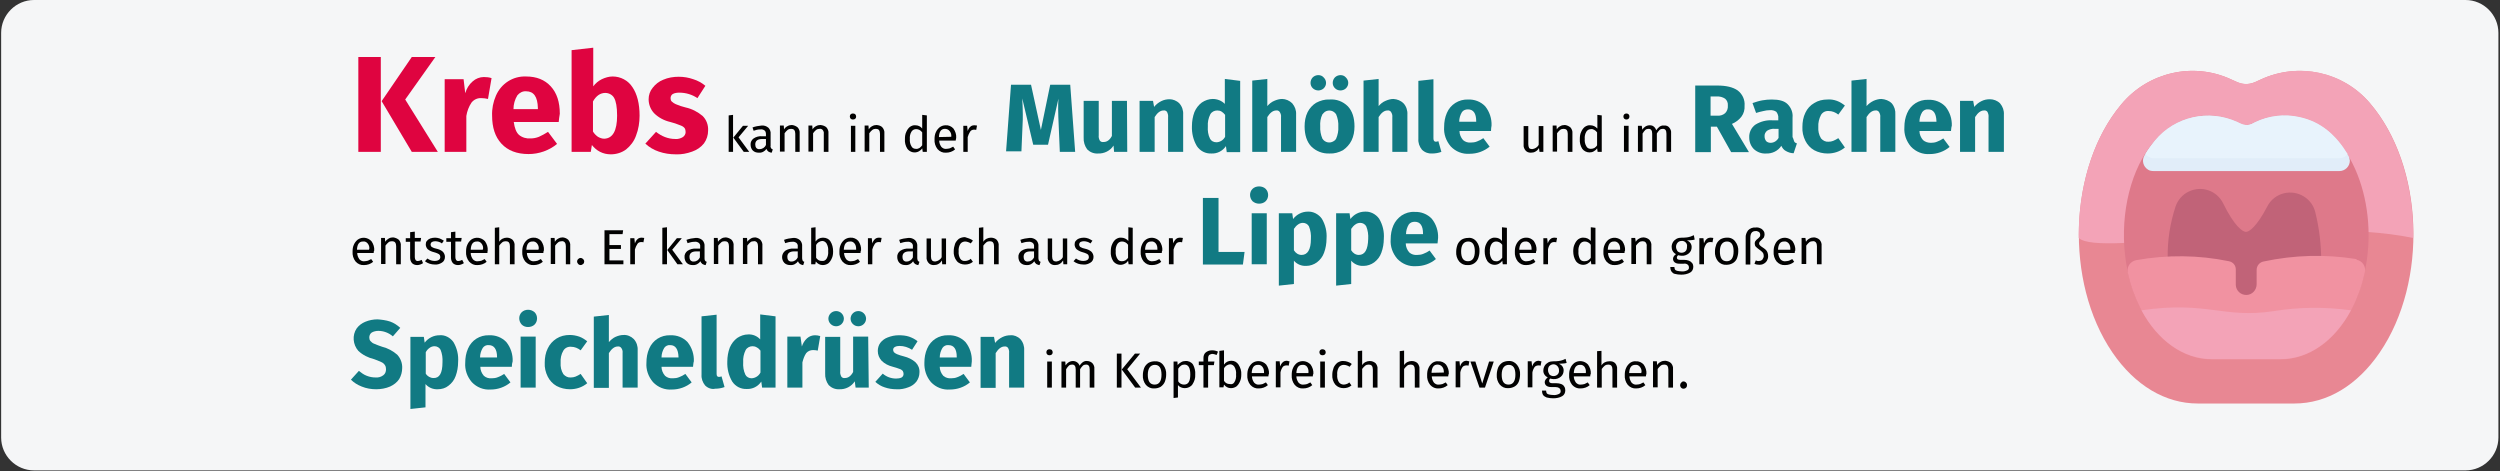 <?xml version="1.0" encoding="UTF-8"?>
<svg xmlns="http://www.w3.org/2000/svg" xmlns:xlink="http://www.w3.org/1999/xlink" width="912px" height="172px" viewBox="0 0 912 172" version="1.1">
  <rect x="0" y="0" width="912" height="172" fill="#333333" stroke="none"/>
  <title>mundhoehlenkrebs-definition</title>
  <g id="Page-1" stroke="none" stroke-width="1" fill="none" fill-rule="evenodd">
    <g id="Illustrationen" transform="translate(4, -26829)" fill-rule="nonzero">
      <g id="mundhoehlenkrebs-definition" transform="translate(-3.582, 26829)">
        <g id="Group" fill="#F5F6F7">
          <g id="asthma-haeufigkeit">
            <g id="guertelrose-haeufigkeit">
              <g id="BG_Figur">
                <g id="Mask">
                  <path d="M911,12 L911,159.6 C911,166.2 905.6,171.6 899,171.6 L12,171.6 C5.4,171.6 0,166.2 0,159.6 L0,12 C0,5.4 5.4,0 12,0 L899,0 C905.6,0 911,5.4 911,12 Z" id="Path"></path>
                </g>
              </g>
            </g>
          </g>
        </g>
        <g id="Group" transform="translate(127, 17)">
          <path d="M11.5,3.8 L11.5,38.4 L3.3,38.4 L3.3,3.8 L11.5,3.8 Z M31.4,3.8 L20.4,19.3 L32.3,38.4 L22.8,38.4 L11.8,19.9 L22.8,3.8 L31.4,3.8 Z" id="Shape" fill="#DF0440"></path>
          <path d="M51.9,11.5 L50.6,19.1 C49.8,18.9 49,18.8 48.2,18.8 C46.8,18.7 45.5,19.3 44.6,20.4 C43.6,21.9 43,23.5 42.7,25.3 L42.7,38.4 L34.8,38.4 L34.8,11.9 L41.7,11.9 L42.3,17 C42.8,15.3 43.7,13.8 45,12.7 C46.1,11.7 47.6,11.1 49.1,11.1 C50.1,11.1 51,11.2 51.9,11.5 Z" id="Path" fill="#DF0440"></path>
          <path d="M76.4,27.5 L60,27.5 C60.3,29.7 60.9,31.3 61.9,32.2 C63.1,33.2 64.6,33.6 66.1,33.5 C67.2,33.5 68.2,33.3 69.2,32.9 C70.3,32.4 71.4,31.8 72.5,31.1 L75.8,35.5 C72.9,37.9 69.2,39.2 65.4,39.2 C61.1,39.2 57.8,37.9 55.5,35.4 C53.2,32.9 52.1,29.5 52.1,25.2 C52,22.7 52.5,20.2 53.5,17.9 C55.4,13.5 59.7,10.7 64.5,10.9 C68.3,10.9 71.3,12.1 73.5,14.5 C75.7,16.9 76.8,20.2 76.8,24.5 C76.6,25.6 76.5,26.5 76.4,27.5 Z M68.8,22.4 C68.7,18.3 67.3,16.3 64.5,16.3 C63.3,16.2 62.1,16.8 61.3,17.8 C60.4,19.3 59.9,21 59.9,22.8 L68.8,22.8 L68.8,22.4 Z" id="Shape" fill="#DF0440"></path>
          <path d="M103.3,14.8 C105,17.3 105.9,20.8 105.9,25.2 C105.9,27.7 105.5,30.2 104.6,32.5 C103.9,34.5 102.6,36.2 101,37.5 C99.4,38.7 97.4,39.3 95.4,39.3 C94,39.3 92.7,39 91.5,38.4 C90.3,37.8 89.3,36.9 88.5,35.9 L88.1,38.4 L81.1,38.4 L81.1,1.3 L89,0.4 L89,14.5 C89.8,13.4 90.9,12.5 92.1,11.9 C93.4,11.3 94.7,10.9 96.1,10.9 C98.9,10.9 101.7,12.3 103.3,14.8 Z M97.7,25.2 C97.7,22 97.3,19.9 96.6,18.7 C96,17.6 94.7,16.9 93.4,16.9 C91.6,16.9 90.1,17.9 88.9,20 L88.9,31 C89.4,31.8 90,32.4 90.7,32.9 C91.4,33.3 92.2,33.6 93,33.6 C96.1,33.5 97.7,30.7 97.7,25.2 L97.7,25.2 Z" id="Shape" fill="#DF0440"></path>
          <path d="M125.5,11.9 C127.1,12.4 128.6,13.2 129.9,14.3 L127,18.8 C125.1,17.5 122.8,16.8 120.4,16.8 C119.6,16.8 118.7,16.9 118,17.3 C117.5,17.6 117.2,18.2 117.2,18.8 C117.2,19.2 117.3,19.7 117.6,20 C118,20.4 118.6,20.8 119.1,21 C120.3,21.5 121.4,21.9 122.7,22.2 C125,22.7 127.1,23.8 128.9,25.3 C130.3,26.7 131,28.6 130.9,30.6 C130.9,32.3 130.4,33.9 129.4,35.3 C128.3,36.7 126.8,37.7 125.1,38.3 C123.2,39 121.1,39.4 119.1,39.3 C117,39.3 114.9,39 112.9,38.3 C111.1,37.7 109.4,36.7 108,35.4 L111.9,31.1 C113.9,32.7 116.3,33.7 118.9,33.7 C119.9,33.8 120.9,33.5 121.7,33 C122.3,32.6 122.7,31.9 122.7,31.2 C122.7,30.7 122.6,30.1 122.3,29.7 C121.9,29.2 121.3,28.9 120.7,28.7 C119.5,28.2 118.3,27.8 117.1,27.5 C114.9,27 112.8,25.9 111.2,24.3 C109.9,22.9 109.2,21.1 109.2,19.2 C109.2,17.7 109.7,16.2 110.7,15 C111.7,13.7 113,12.7 114.5,12.1 C116.3,11.3 118.3,11 120.2,11 C122,11 123.8,11.3 125.5,11.9 Z" id="Path" fill="#DF0440"></path>
          <path d="M140,24.9 L140,38.4 L138.4,38.4 L138.4,25.1 L140,24.9 Z M145.5,28.9 L142,33.1 L145.9,38.4 L143.9,38.4 L140.1,33.2 L143.6,28.9 L145.5,28.9 Z" id="Shape" fill="#010101"></path>
          <path d="M153.9,37.1 C154,37.3 154.3,37.5 154.5,37.5 L154.1,38.7 C153.7,38.7 153.3,38.5 152.9,38.3 C152.6,38.1 152.3,37.7 152.2,37.3 C151.6,38.2 150.5,38.8 149.4,38.7 C148.6,38.7 147.8,38.5 147.2,37.9 C146.7,37.4 146.4,36.6 146.4,35.8 C146.3,34.9 146.8,34 147.5,33.5 C148.4,32.9 149.5,32.6 150.6,32.7 L152,32.7 L152,32 C152,31.5 151.9,30.9 151.5,30.6 C151.1,30.3 150.5,30.1 150,30.2 C149.1,30.2 148.3,30.4 147.5,30.7 L147.1,29.5 C148.1,29.1 149.3,28.9 150.4,28.8 C151.3,28.7 152.2,29 152.9,29.6 C153.5,30.2 153.8,31.1 153.7,31.9 L153.7,36.2 C153.6,36.5 153.7,36.8 153.9,37.1 Z M152,35.9 L152,33.7 L150.7,33.7 C148.9,33.7 148.1,34.4 148.1,35.7 C148.1,36.2 148.2,36.6 148.5,37 C148.8,37.3 149.3,37.5 149.7,37.4 C150.7,37.4 151.6,36.8 152,35.9 Z" id="Shape" fill="#010101"></path>
          <path d="M163.6,29.5 C164.1,30.1 164.4,30.9 164.3,31.6 L164.3,38.4 L162.7,38.4 L162.7,31.8 C162.7,31.3 162.6,30.8 162.3,30.4 C162,30.1 161.6,30 161.2,30 C160.7,30 160.3,30.1 159.9,30.4 C159.5,30.7 159.1,31.2 158.8,31.6 L158.8,38.3 L157.1,38.3 L157.1,28.8 L158.5,28.8 L158.6,30.2 C158.9,29.7 159.3,29.3 159.9,29 C160.4,28.7 161,28.6 161.5,28.6 C162.3,28.7 163,29 163.6,29.5 Z" id="Path" fill="#010101"></path>
          <path d="M174.1,29.5 C174.6,30.1 174.9,30.9 174.8,31.6 L174.8,38.4 L173.1,38.4 L173.1,31.8 C173.2,31.3 173,30.8 172.7,30.4 C172.4,30.1 172,29.9 171.6,30 C171.1,30 170.7,30.1 170.3,30.4 C169.9,30.7 169.5,31.2 169.2,31.6 L169.2,38.3 L167.5,38.3 L167.5,28.8 L168.9,28.8 L169,30.2 C169.3,29.7 169.7,29.3 170.3,29 C170.8,28.7 171.4,28.6 171.9,28.6 C172.8,28.7 173.6,29 174.1,29.5 Z" id="Path" fill="#010101"></path>
          <path d="M184.6,24.7 C185,25.2 185,25.9 184.6,26.3 C184.4,26.5 184.1,26.6 183.7,26.6 C183.4,26.6 183.1,26.5 182.9,26.3 C182.5,25.8 182.5,25.1 182.9,24.7 C183.1,24.5 183.4,24.4 183.7,24.4 C184.1,24.4 184.4,24.5 184.6,24.7 Z M184.6,28.9 L184.6,38.4 L183,38.4 L183,28.9 L184.6,28.9 Z" id="Shape" fill="#010101"></path>
          <path d="M194.5,29.5 C195,30.1 195.3,30.9 195.2,31.6 L195.2,38.4 L193.6,38.4 L193.6,31.8 C193.6,31.3 193.5,30.8 193.2,30.4 C192.9,30.1 192.5,30 192.1,30 C191.6,30 191.2,30.1 190.8,30.4 C190.4,30.7 190,31.2 189.7,31.6 L189.7,38.3 L188,38.3 L188,28.8 L189.4,28.8 L189.5,30.2 C189.8,29.7 190.2,29.3 190.8,29 C191.3,28.7 191.9,28.6 192.4,28.6 C193.2,28.7 194,28.9 194.5,29.5 Z" id="Path" fill="#010101"></path>
          <path d="M210.7,25.1 L210.7,38.4 L209.2,38.4 L209,37.1 C208.7,37.6 208.3,37.9 207.8,38.2 C206.4,39 204.6,38.6 203.6,37.3 C202.9,36.2 202.6,35 202.7,33.7 C202.7,32.8 202.8,31.9 203.2,31.1 C203.5,30.4 203.9,29.8 204.5,29.3 C205.1,28.9 205.8,28.6 206.5,28.7 C207.5,28.7 208.4,29.1 209,29.9 L209,24.9 L210.7,25.1 Z M208,37 C208.4,36.7 208.7,36.4 209,36 L209,31.3 C208.7,30.9 208.4,30.6 208,30.4 C207.6,30.2 207.2,30.1 206.8,30.1 C206.1,30.1 205.5,30.4 205.1,31 C204.6,31.8 204.4,32.8 204.5,33.7 C204.4,34.6 204.6,35.6 205.1,36.4 C205.4,37 206,37.3 206.7,37.3 C207.1,37.4 207.6,37.2 208,37 Z" id="Shape" fill="#010101"></path>
          <path d="M221.2,34.3 L215.2,34.3 C215.2,35.1 215.5,35.9 216,36.6 C216.5,37.1 217.1,37.4 217.8,37.3 C218.2,37.3 218.7,37.2 219.1,37.1 C219.5,36.9 219.9,36.7 220.3,36.5 L221,37.5 C220.1,38.3 218.9,38.7 217.7,38.7 C216.5,38.8 215.4,38.3 214.6,37.4 C213.8,36.4 213.4,35.1 213.5,33.8 C213.5,32.9 213.6,32 214,31.2 C214.3,30.5 214.8,29.9 215.4,29.4 C216,29 216.7,28.7 217.5,28.7 C218.6,28.6 219.7,29.1 220.4,29.9 C221.1,30.9 221.5,32.1 221.4,33.3 C221.3,33.7 221.3,34 221.2,34.3 Z M219.6,32.9 C219.7,32.1 219.5,31.4 219,30.8 C218.6,30.3 218,30 217.3,30 C215.9,30 215.2,31 215.1,33 L219.6,32.9 L219.6,32.9 Z" id="Shape" fill="#010101"></path>
          <path d="M229,28.8 L228.7,30.4 C228.4,30.3 228.2,30.3 227.9,30.3 C227.4,30.3 226.8,30.5 226.5,31 C226.1,31.6 225.8,32.3 225.6,33 L225.6,38.4 L224,38.4 L224,28.9 L225.4,28.9 L225.6,30.8 C225.8,30.2 226.1,29.6 226.6,29.2 C227,28.8 227.6,28.7 228.1,28.7 C228.4,28.7 228.7,28.8 229,28.8 Z" id="Path" fill="#010101"></path>
          <path d="M264.8,38.4 L259.2,38.4 L258.8,28.9 C258.7,26.6 258.6,24.6 258.6,22.8 C258.6,21.5 258.6,20.2 258.7,19 L254.9,35.8 L249.5,35.8 L245.5,18.9 C245.6,20.9 245.7,22.9 245.7,24.6 C245.7,26 245.7,27.4 245.6,28.8 L245.2,38.2 L239.6,38.2 L241.4,13.9 L248.7,13.9 L252.3,30.4 L255.7,13.9 L263,13.9 L264.8,38.4 Z" id="Path" fill="#117A83"></path>
          <path d="M283.8,38.4 L279,38.4 L278.8,36.1 C277.6,38 275.4,39.1 273.1,39 C271.6,39.1 270.2,38.5 269.2,37.5 C268.3,36.3 267.8,34.7 267.9,33.2 L267.9,19.8 L273.4,19.8 L273.4,32.4 C273.3,33.1 273.5,33.7 273.8,34.3 C274.1,34.7 274.6,34.9 275.2,34.8 C276.4,34.8 277.4,34.1 278.2,32.6 L278.2,19.8 L283.7,19.8 L283.8,38.4 Z" id="Path" fill="#117A83"></path>
          <path d="M302.8,20.7 C303.8,21.8 304.3,23.3 304.2,24.8 L304.2,38.4 L298.7,38.4 L298.7,25.8 C298.8,25.1 298.6,24.4 298.3,23.8 C298,23.4 297.5,23.2 297,23.3 C295.9,23.3 294.8,24.1 293.8,25.7 L293.8,38.4 L288.3,38.4 L288.3,19.8 L293.2,19.8 L293.6,22 C294.3,21.1 295.2,20.4 296.2,19.9 C297.2,19.4 298.2,19.2 299.3,19.2 C300.4,19.2 301.8,19.7 302.8,20.7 Z" id="Path" fill="#117A83"></path>
          <path d="M325,12.5 L325,38.5 L320.1,38.5 L319.8,36.3 C318.6,38.1 316.6,39.1 314.5,39 C312.4,39.1 310.4,38.1 309.2,36.3 C307.9,34.1 307.3,31.6 307.4,29 C307.4,27.3 307.7,25.5 308.3,23.9 C308.9,22.5 309.8,21.3 311,20.4 C312.2,19.6 313.6,19.1 315,19.1 C316.6,19.1 318.2,19.7 319.4,20.9 L319.4,11.8 L325,12.5 Z M319.5,32.9 L319.5,24.9 C319.1,24.4 318.7,24 318.2,23.7 C317.7,23.4 317.2,23.3 316.6,23.3 C315.6,23.3 314.6,23.8 314.1,24.7 C313.4,26.1 313.1,27.6 313.2,29.1 C313.1,30.7 313.3,32.2 314,33.6 C314.4,34.4 315.3,34.9 316.3,34.9 C317.6,34.9 318.9,34.1 319.5,32.9 L319.5,32.9 Z" id="Shape" fill="#117A83"></path>
          <path d="M344,20.7 C345,21.9 345.5,23.3 345.4,24.8 L345.4,38.4 L339.9,38.4 L339.9,25.8 C340,25.1 339.8,24.4 339.4,23.8 C339.1,23.4 338.6,23.2 338.1,23.3 C337,23.3 335.9,24.1 334.9,25.7 L334.9,38.4 L329.4,38.4 L329.4,12.4 L334.9,11.8 L334.9,21.7 C335.6,20.9 336.4,20.2 337.4,19.8 C338.3,19.4 339.3,19.1 340.3,19.1 C341.6,19.1 343,19.7 344,20.7 Z" id="Path" fill="#117A83"></path>
          <path d="M364.3,21.8 C365.9,23.5 366.7,26 366.7,29.1 C366.7,30.9 366.4,32.7 365.6,34.3 C364.9,35.7 363.8,36.9 362.5,37.8 C361,38.6 359.3,39.1 357.6,39 C355.1,39.1 352.7,38.2 350.9,36.4 C349.3,34.7 348.5,32.2 348.5,29.1 C348.5,27.3 348.8,25.5 349.6,23.9 C350.3,22.5 351.4,21.3 352.7,20.5 C354.2,19.7 355.9,19.2 357.6,19.3 C360.1,19.1 362.5,20 364.3,21.8 Z M355.5,11.3 C356.6,12.4 356.6,14.1 355.5,15.2 C355.5,15.2 355.5,15.2 355.5,15.2 C355,15.7 354.2,16 353.5,16 C352.8,16 352,15.7 351.5,15.2 C350.4,14.2 350.4,12.4 351.4,11.3 C351.4,11.3 351.4,11.3 351.5,11.2 C352,10.7 352.8,10.4 353.5,10.4 C354.3,10.4 355,10.7 355.5,11.3 Z M355,24.7 C354.3,26.1 354.1,27.6 354.2,29.1 C354.1,30.6 354.4,32.2 355,33.6 C355.9,35 357.7,35.4 359.1,34.5 C359.5,34.3 359.8,34 360,33.6 C360.6,32.2 360.9,30.7 360.8,29.2 C360.9,27.7 360.6,26.1 360,24.7 C359.1,23.3 357.3,22.9 355.9,23.8 C355.6,24 355.3,24.4 355,24.7 Z M363.6,11.3 C364.7,12.4 364.7,14.1 363.6,15.2 C363.1,15.7 362.3,16 361.6,16 C360.8,16 360.1,15.7 359.6,15.2 C358.5,14.2 358.5,12.4 359.5,11.3 C359.5,11.3 359.5,11.3 359.6,11.2 C360.1,10.7 360.9,10.4 361.6,10.4 C362.4,10.4 363.1,10.7 363.6,11.3 Z" id="Shape" fill="#117A83"></path>
          <path d="M384.6,20.7 C385.6,21.8 386.1,23.3 386,24.8 L386,38.4 L380.5,38.4 L380.5,25.8 C380.6,25.1 380.4,24.4 380,23.8 C379.7,23.4 379.2,23.2 378.7,23.3 C377.6,23.3 376.5,24.1 375.5,25.7 L375.5,38.4 L370,38.4 L370,12.4 L375.5,11.8 L375.5,21.7 C376.2,20.9 377,20.2 378,19.8 C378.9,19.4 379.9,19.1 380.9,19.1 C382.3,19.2 383.6,19.7 384.6,20.7 Z" id="Path" fill="#117A83"></path>
          <path d="M391.3,37.6 C390.4,36.5 389.9,35.1 390,33.7 L390,12.5 L395.5,11.9 L395.5,33.5 C395.5,34.3 395.8,34.7 396.4,34.7 C396.7,34.7 397,34.6 397.3,34.5 L398.4,38.4 C397.3,38.8 396.2,39 395,39 C393.7,39.1 392.3,38.6 391.3,37.6 Z" id="Path" fill="#117A83"></path>
          <path d="M416.5,30.8 L405,30.8 C405,32 405.5,33.2 406.3,34.1 C407.1,34.8 408.1,35.1 409.2,35 C409.9,35 410.7,34.9 411.4,34.6 C412.2,34.3 413,33.9 413.7,33.4 L416,36.5 C413.9,38.2 411.4,39.1 408.7,39.1 C406.1,39.3 403.6,38.3 401.8,36.4 C400.1,34.4 399.2,31.9 399.4,29.3 C399.4,27.5 399.7,25.8 400.4,24.2 C401.7,21.1 404.8,19.2 408.1,19.3 C410.5,19.2 412.8,20.1 414.4,21.8 C416,23.8 416.8,26.3 416.7,28.8 C416.6,29.4 416.5,30.1 416.5,30.8 Z M411.1,27.2 C411.1,24.4 410.1,22.9 408.1,22.9 C407.2,22.9 406.4,23.2 405.9,23.9 C405.3,24.9 404.9,26.1 404.9,27.4 L411.1,27.4 L411.1,27.2 Z" id="Shape" fill="#117A83"></path>
          <path d="M435.6,38.4 L434.2,38.4 L434,37 C433.7,37.5 433.3,38 432.7,38.3 C432.2,38.6 431.6,38.7 431,38.7 C430.3,38.7 429.6,38.5 429.1,37.9 C428.6,37.3 428.3,36.5 428.4,35.8 L428.4,29 L430.1,29 L430.1,35.6 C430.1,36.1 430.2,36.6 430.4,37 C430.7,37.3 431.1,37.4 431.5,37.4 C432.5,37.3 433.5,36.7 433.9,35.8 L433.9,29 L435.6,29 L435.6,38.4 Z" id="Path" fill="#010101"></path>
          <path d="M445.5,29.5 C446,30.1 446.3,30.9 446.2,31.6 L446.2,38.4 L444.5,38.4 L444.5,31.8 C444.5,31.3 444.4,30.8 444.1,30.4 C443.8,30.1 443.4,30 443,30 C442.5,30 442.1,30.1 441.7,30.4 C441.3,30.7 440.9,31.2 440.6,31.6 L440.6,38.3 L439,38.3 L439,28.8 L440.4,28.8 L440.5,30.2 C440.8,29.7 441.2,29.3 441.8,29 C442.3,28.7 442.9,28.6 443.5,28.6 C444.2,28.7 444.9,29 445.5,29.5 Z" id="Path" fill="#010101"></path>
          <path d="M456.9,25.1 L456.9,38.4 L455.4,38.4 L455.2,37.1 C454.9,37.6 454.5,37.9 454,38.2 C453.5,38.5 453,38.6 452.4,38.6 C451.4,38.6 450.4,38.1 449.8,37.3 C449.1,36.2 448.8,35 448.9,33.7 C448.9,32.8 449,31.9 449.4,31.1 C449.7,30.4 450.1,29.8 450.7,29.3 C451.3,28.9 452,28.6 452.7,28.7 C453.7,28.7 454.6,29.1 455.3,29.9 L455.3,24.9 L456.9,25.1 Z M454.2,37 C454.6,36.7 455,36.4 455.2,36 L455.2,31.3 C454.9,30.9 454.6,30.6 454.2,30.4 C453.8,30.2 453.4,30 453,30.1 C452.3,30.1 451.7,30.4 451.3,31 C450.8,31.8 450.6,32.8 450.7,33.7 C450.6,34.6 450.8,35.6 451.3,36.4 C451.6,37 452.2,37.3 452.9,37.3 C453.3,37.3 453.8,37.2 454.2,37 Z" id="Shape" fill="#010101"></path>
          <path d="M466.7,24.7 C467.1,25.1 467.1,25.9 466.7,26.3 C466.5,26.5 466.2,26.6 465.9,26.6 C465.6,26.6 465.3,26.5 465.1,26.3 C464.7,25.9 464.7,25.1 465.1,24.7 C465.3,24.5 465.6,24.4 465.9,24.4 C466.2,24.4 466.5,24.5 466.7,24.7 Z M466.7,28.9 L466.7,38.4 L465,38.4 L465,28.9 L466.7,28.9 Z" id="Shape" fill="#010101"></path>
          <path d="M481.5,29.5 C482,30.1 482.3,30.8 482.2,31.6 L482.2,38.4 L480.5,38.4 L480.5,31.8 C480.5,30.6 480.1,30 479.2,30 C478.8,30 478.3,30.1 478,30.4 C477.6,30.8 477.3,31.2 477,31.7 L477,38.4 L475.3,38.4 L475.3,31.8 C475.3,30.6 474.9,30 474,30 C473.6,30 473.1,30.1 472.8,30.4 C472.4,30.8 472.1,31.2 471.8,31.7 L471.8,38.4 L470.1,38.4 L470.1,28.9 L471.5,28.9 L471.7,30.3 C472.3,29.3 473.3,28.7 474.4,28.7 C474.9,28.7 475.5,28.8 475.9,29.2 C476.3,29.5 476.6,30 476.8,30.5 C477.1,30 477.5,29.6 478,29.2 C478.5,28.9 479,28.7 479.6,28.8 C480.4,28.7 481.1,29 481.5,29.5 Z" id="Path" fill="#010101"></path>
          <path d="M498.9,29.2 L496.7,29.2 L496.7,38.5 L491,38.5 L491,14.2 L499,14.2 C502.3,14.2 504.8,14.8 506.5,16 C508.2,17.3 509.2,19.4 509,21.6 C509.1,23 508.7,24.4 507.9,25.5 C507,26.7 505.8,27.6 504.4,28.2 L510.6,38.5 L504.1,38.5 L498.9,29.2 Z M496.6,25.2 L499,25.2 C500,25.3 501.1,25 501.9,24.3 C502.6,23.6 503,22.6 502.9,21.5 C503,20.5 502.6,19.6 501.9,19 C501,18.4 499.9,18.1 498.7,18.2 L496.6,18.2 L496.6,25.2 Z" id="Shape" fill="#117A83"></path>
          <path d="M527.1,34.6 C527.3,35 527.7,35.2 528.1,35.3 L526.9,38.9 C525.9,38.9 525,38.6 524.1,38.1 C523.3,37.7 522.8,37 522.4,36.2 C521.2,38.1 519,39.1 516.8,39 C515.2,39.1 513.6,38.5 512.4,37.4 C511.3,36.3 510.7,34.8 510.7,33.2 C510.6,31.4 511.4,29.6 512.9,28.5 C514.8,27.3 517.1,26.7 519.4,26.9 L521.3,26.9 L521.3,26.1 C521.4,25.3 521.1,24.5 520.6,23.8 C519.9,23.3 519,23.1 518.1,23.2 C517.4,23.2 516.6,23.3 515.9,23.5 C515,23.7 514.1,23.9 513.2,24.2 L511.9,20.6 C513.1,20.2 514.3,19.8 515.5,19.6 C516.6,19.4 517.8,19.3 518.9,19.3 C521.6,19.3 523.5,19.8 524.7,21 C526,22.3 526.7,24.1 526.5,25.9 L526.5,33 C526.8,33.5 526.9,34.1 527.1,34.6 Z M521.4,33.3 L521.4,30 L520,30 C519,29.9 518,30.2 517.2,30.7 C516.6,31.2 516.2,32 516.3,32.8 C516.3,33.4 516.5,34 516.9,34.5 C517.3,34.9 517.9,35.1 518.5,35.1 C519.7,35.1 520.8,34.4 521.4,33.3 Z" id="Shape" fill="#117A83"></path>
          <path d="M542.7,19.8 C543.8,20.2 544.7,20.8 545.6,21.5 L543.2,24.8 C542.2,24 541,23.5 539.7,23.5 C538.6,23.4 537.5,23.9 536.9,24.9 C536.2,26.2 535.8,27.8 535.9,29.3 C535.8,30.8 536.1,32.2 536.9,33.5 C537.6,34.3 538.6,34.8 539.6,34.7 C540.2,34.7 540.8,34.6 541.3,34.4 C542,34.1 542.6,33.8 543.2,33.4 L545.6,36.8 C543.8,38.3 541.6,39 539.3,39 C537.6,39 535.9,38.6 534.4,37.8 C533,37 531.9,35.8 531.2,34.4 C530.4,32.8 530,31.1 530.1,29.3 C530.1,27.5 530.4,25.7 531.2,24.1 C531.9,22.6 533,21.4 534.4,20.6 C535.8,19.7 537.5,19.3 539.2,19.3 C540.5,19.2 541.6,19.4 542.7,19.8 Z" id="Path" fill="#117A83"></path>
          <path d="M562.7,20.7 C563.7,21.9 564.1,23.3 564,24.8 L564,38.4 L558.5,38.4 L558.5,25.8 C558.6,25.1 558.4,24.4 558,23.8 C557.7,23.4 557.2,23.2 556.7,23.3 C555.6,23.3 554.5,24.1 553.5,25.7 L553.5,38.4 L548,38.4 L548,12.4 L553.5,11.8 L553.5,21.7 C554.2,20.9 555,20.3 556,19.8 C556.9,19.4 557.9,19.1 558.9,19.1 C560.3,19.2 561.7,19.7 562.7,20.7 Z" id="Path" fill="#117A83"></path>
          <path d="M584.3,30.8 L572.8,30.8 C572.8,32 573.3,33.2 574.1,34.1 C574.9,34.8 575.9,35.1 577,35.1 C577.7,35.1 578.5,35 579.2,34.7 C580,34.4 580.8,34 581.5,33.5 L583.8,36.6 C581.8,38.3 579.2,39.2 576.6,39.2 C574,39.4 571.5,38.4 569.7,36.5 C568,34.5 567.1,32 567.3,29.4 C567.3,27.6 567.6,25.9 568.3,24.3 C569.6,21.2 572.6,19.3 576,19.4 C578.4,19.3 580.7,20.2 582.3,21.9 C583.9,23.9 584.7,26.4 584.6,28.9 C584.4,29.4 584.4,30.1 584.3,30.8 Z M579,27.2 C578.9,24.4 577.9,22.9 576,22.9 C575.1,22.8 574.3,23.2 573.8,23.9 C573.2,24.9 572.8,26.1 572.8,27.4 L579,27.4 L579,27.2 Z" id="Shape" fill="#117A83"></path>
          <path d="M602.2,20.7 C603.2,21.9 603.7,23.3 603.6,24.8 L603.6,38.4 L598,38.4 L598,25.8 C598.1,25.1 597.9,24.4 597.6,23.8 C597.3,23.4 596.8,23.2 596.3,23.3 C595.2,23.3 594.1,24.1 593.1,25.7 L593.1,38.4 L587.6,38.4 L587.6,19.8 L592.4,19.8 L592.8,22 C593.5,21.1 594.4,20.4 595.4,19.9 C596.4,19.4 597.4,19.2 598.5,19.2 C599.8,19.2 601.2,19.7 602.2,20.7 Z" id="Path" fill="#117A83"></path>
          <path d="M8.9,75.3 L2.9,75.3 C2.9,76.1 3.2,76.9 3.7,77.6 C4.2,78.1 4.8,78.4 5.5,78.3 C5.9,78.3 6.4,78.2 6.8,78.1 C7.2,77.9 7.6,77.7 8,77.5 L8.7,78.5 C7.8,79.3 6.6,79.7 5.4,79.7 C4.2,79.8 3.1,79.3 2.3,78.4 C1.5,77.4 1.1,76.1 1.2,74.8 C1.2,73.9 1.3,73 1.7,72.2 C2,71.5 2.5,70.9 3.1,70.4 C4.7,69.3 6.8,69.6 8.1,71 C8.8,72 9.2,73.2 9.1,74.4 C8.9,74.7 8.9,75 8.9,75.3 Z M7.3,73.9 C7.4,73.1 7.2,72.4 6.7,71.8 C6.3,71.3 5.7,71 5,71.1 C3.6,71.1 2.9,72.1 2.8,74.1 L7.2,74.1 L7.2,73.9 L7.3,73.9 Z" id="Shape" fill="#010101"></path>
          <path d="M18.1,70.5 C18.6,71.1 18.9,71.9 18.8,72.6 L18.8,79.4 L17.1,79.4 L17.1,72.8 C17.1,72.3 17,71.8 16.7,71.4 C16.4,71.1 16,71 15.6,71 C15.1,71 14.6,71.1 14.3,71.4 C13.9,71.7 13.5,72.2 13.2,72.6 L13.2,79.3 L11.6,79.3 L11.6,69.8 L13,69.8 L13.1,71.2 C13.4,70.7 13.9,70.3 14.4,70 C14.9,69.7 15.5,69.6 16,69.6 C16.8,69.7 17.5,70 18.1,70.5 Z" id="Path" fill="#010101"></path>
          <path d="M26.9,79 C26.3,79.4 25.5,79.7 24.8,79.7 C24.1,79.7 23.4,79.5 22.9,79 C22.4,78.4 22.2,77.7 22.2,77 L22.2,71.2 L20.6,71.2 L20.6,69.9 L22.2,69.9 L22.2,67.7 L23.9,67.5 L23.9,69.8 L26.2,69.8 L26,71.1 L23.9,71.1 L23.9,76.8 C23.9,77.2 24,77.5 24.2,77.9 C24.4,78.1 24.7,78.3 25.1,78.2 C25.5,78.2 26,78 26.4,77.8 L26.9,79 Z" id="Path" fill="#010101"></path>
          <path d="M33,70 C33.5,70.2 34,70.5 34.5,70.8 L33.8,71.8 C33.4,71.5 33,71.3 32.6,71.2 C32.2,71.1 31.8,71 31.4,71 C30.9,71 30.5,71.1 30.1,71.3 C29.6,71.7 29.5,72.4 29.9,72.9 C30,73 30,73.1 30.1,73.1 C30.6,73.4 31.1,73.6 31.7,73.7 C32.6,73.9 33.4,74.2 34.1,74.8 C34.6,75.3 34.9,76 34.9,76.7 C34.9,77.6 34.5,78.4 33.8,78.8 C33,79.3 32.1,79.6 31.2,79.5 C29.9,79.5 28.6,79.1 27.6,78.3 L28.5,77.3 C29.3,77.9 30.2,78.2 31.2,78.2 C31.7,78.2 32.2,78.1 32.7,77.8 C33,77.6 33.2,77.2 33.2,76.8 C33.2,76.5 33.1,76.2 33,76 C32.8,75.8 32.6,75.6 32.3,75.5 C31.8,75.3 31.4,75.1 30.9,75 C30.1,74.8 29.3,74.5 28.6,73.9 C28.2,73.5 27.9,72.8 27.9,72.2 C27.9,71.7 28,71.2 28.3,70.9 C28.6,70.5 29,70.2 29.5,70 C30.1,69.8 30.7,69.7 31.3,69.7 C31.8,69.7 32.4,69.8 33,70 Z" id="Path" fill="#010101"></path>
          <path d="M41.8,79 C41.2,79.4 40.4,79.7 39.7,79.7 C39,79.7 38.3,79.5 37.8,79 C37.3,78.4 37.1,77.7 37.1,77 L37.1,71.2 L35.4,71.2 L35.4,69.9 L37.1,69.9 L37.1,67.7 L38.7,67.5 L38.7,69.8 L41,69.8 L40.8,71.1 L38.7,71.1 L38.7,76.8 C38.7,77.2 38.8,77.6 39,77.9 C39.2,78.1 39.5,78.3 39.9,78.2 C40.3,78.2 40.8,78 41.2,77.8 L41.8,79 Z" id="Path" fill="#010101"></path>
          <path d="M50.4,75.3 L44.3,75.3 C44.3,76.1 44.6,76.9 45.1,77.6 C45.6,78.1 46.2,78.4 46.9,78.3 C47.3,78.3 47.8,78.2 48.2,78.1 C48.6,77.9 49,77.7 49.4,77.5 L50.1,78.5 C49.2,79.3 48,79.7 46.8,79.7 C45.6,79.8 44.5,79.3 43.7,78.4 C42.9,77.4 42.5,76.1 42.6,74.8 C42.6,73.9 42.7,73 43.1,72.2 C43.4,71.5 43.9,70.9 44.5,70.4 C46.1,69.3 48.2,69.6 49.5,71 C50.2,72 50.6,73.2 50.5,74.4 C50.4,74.7 50.4,75 50.4,75.3 Z M48.8,73.9 C48.9,73.1 48.7,72.4 48.2,71.8 C47.8,71.3 47.2,71 46.5,71.1 C45.1,71.1 44.4,72.1 44.3,74.1 L48.7,74.1 L48.7,73.9 L48.8,73.9 Z" id="Shape" fill="#010101"></path>
          <path d="M59.6,70.5 C60.1,71.1 60.4,71.9 60.3,72.6 L60.3,79.4 L58.6,79.4 L58.6,72.8 C58.6,72.3 58.5,71.8 58.2,71.4 C57.9,71.1 57.5,71 57.1,71 C56.6,71 56.2,71.1 55.8,71.4 C55.4,71.7 55,72.2 54.7,72.6 L54.7,79.4 L53.1,79.4 L53.1,66.1 L54.7,65.9 L54.7,71.2 C55.3,70.2 56.4,69.7 57.5,69.7 C58.3,69.7 59,70 59.6,70.5 Z" id="Path" fill="#010101"></path>
          <path d="M70.8,75.3 L64.8,75.3 C64.8,76.1 65.1,76.9 65.6,77.6 C66.1,78.1 66.7,78.4 67.4,78.3 C67.8,78.3 68.3,78.2 68.7,78.1 C69.1,77.9 69.5,77.7 69.9,77.5 L70.6,78.5 C69.7,79.3 68.5,79.7 67.3,79.7 C66.1,79.8 65,79.3 64.2,78.4 C63.4,77.4 63,76.1 63.1,74.8 C63.1,73.9 63.2,73 63.6,72.2 C63.9,71.5 64.4,70.9 65,70.4 C65.6,70 66.3,69.7 67.1,69.7 C68.2,69.6 69.3,70.1 70,70.9 C70.7,71.9 71.1,73.1 71,74.3 C70.8,74.7 70.8,75 70.8,75.3 Z M69.1,73.9 C69.2,73.1 69,72.4 68.5,71.8 C68.1,71.3 67.5,71 66.8,71.1 C65.4,71.1 64.7,72.1 64.6,74.1 L69,74.1 L69,73.9 L69.1,73.9 Z" id="Shape" fill="#010101"></path>
          <path d="M79.9,70.5 C80.4,71.1 80.7,71.9 80.6,72.6 L80.6,79.4 L79,79.4 L79,72.8 C79,72.3 78.9,71.8 78.6,71.4 C78.3,71.1 77.9,70.9 77.5,71 C77,71 76.6,71.1 76.2,71.4 C75.8,71.7 75.4,72.2 75.1,72.6 L75.1,79.3 L73.5,79.3 L73.5,69.8 L74.9,69.8 L75,71.2 C75.3,70.7 75.7,70.3 76.3,70 C76.8,69.7 77.4,69.6 77.9,69.6 C78.7,69.7 79.4,70 79.9,70.5 Z" id="Path" fill="#010101"></path>
          <path d="M85.3,77.5 C85.5,77.7 85.7,78 85.7,78.4 C85.7,78.7 85.6,79.1 85.3,79.3 C85.1,79.5 84.7,79.7 84.4,79.7 C84.1,79.7 83.8,79.6 83.5,79.3 C83.3,79.1 83.1,78.7 83.1,78.4 C83.1,78.1 83.2,77.8 83.5,77.5 C83.7,77.3 84,77.1 84.4,77.1 C84.7,77.1 85.1,77.3 85.3,77.5 Z" id="Path" fill="#010101"></path>
          <polygon id="Path" fill="#010101" points="99.9 67 99.7 68.4 94.9 68.4 94.9 72.4 99.1 72.4 99.1 73.8 94.9 73.8 94.9 78 100 78 100 79.4 93.1 79.4 93.1 67"></polygon>
          <path d="M107.6,69.8 L107.3,71.4 C107,71.3 106.8,71.3 106.5,71.3 C105.9,71.3 105.4,71.5 105.1,72 C104.7,72.6 104.4,73.3 104.2,74 L104.2,79.4 L102.5,79.4 L102.5,69.9 L104,69.9 L104.2,71.8 C104.4,71.2 104.7,70.6 105.2,70.2 C105.6,69.8 106.2,69.7 106.7,69.7 C107,69.7 107.3,69.8 107.6,69.8 Z" id="Path" fill="#010101"></path>
          <path d="M115.9,65.9 L115.9,79.4 L114.2,79.4 L114.2,66.1 L115.9,65.9 Z M121.3,69.9 L117.8,74.1 L121.7,79.4 L119.7,79.4 L116,74.2 L119.5,69.9 L121.3,69.9 Z" id="Shape" fill="#010101"></path>
          <path d="M129.8,78.1 C129.9,78.3 130.2,78.5 130.4,78.5 L130,79.7 C129.6,79.7 129.2,79.5 128.8,79.3 C128.5,79 128.2,78.7 128.1,78.3 C127.5,79.2 126.4,79.8 125.3,79.7 C124.5,79.7 123.7,79.5 123.1,78.9 C122.6,78.4 122.3,77.6 122.3,76.8 C122.2,75.9 122.7,75 123.4,74.5 C124.3,73.9 125.4,73.6 126.5,73.7 L128,73.7 L128,73 C128.1,72.5 127.9,71.9 127.5,71.6 C127.1,71.3 126.5,71.1 126,71.2 C125.1,71.2 124.3,71.4 123.4,71.7 L123,70.5 C124,70.1 125.2,69.9 126.3,69.8 C127.2,69.7 128.1,70 128.8,70.6 C129.4,71.2 129.7,72.1 129.6,72.9 L129.6,77.2 C129.6,77.5 129.6,77.8 129.8,78.1 Z M127.9,76.9 L127.9,74.7 L126.7,74.7 C124.9,74.7 124.1,75.4 124.1,76.7 C124.1,77.2 124.2,77.6 124.5,78 C124.8,78.3 125.3,78.5 125.7,78.4 C126.7,78.4 127.5,77.8 127.9,76.9 Z" id="Shape" fill="#010101"></path>
          <path d="M139.5,70.5 C140,71.1 140.3,71.9 140.2,72.6 L140.2,79.4 L138.5,79.4 L138.5,72.8 C138.5,72.3 138.4,71.8 138.1,71.4 C137.8,71.1 137.4,71 137,71 C136.5,71 136,71.1 135.7,71.4 C135.3,71.7 134.9,72.2 134.6,72.6 L134.6,79.3 L133,79.3 L133,69.8 L134.4,69.8 L134.5,71.2 C134.8,70.7 135.3,70.3 135.8,70 C136.3,69.7 136.9,69.6 137.4,69.6 C138.2,69.7 138.9,70 139.5,70.5 Z" id="Path" fill="#010101"></path>
          <path d="M150,70.5 C150.5,71.1 150.8,71.9 150.7,72.6 L150.7,79.4 L149.1,79.4 L149.1,72.8 C149.1,72.3 149,71.8 148.7,71.4 C148.4,71.1 148,70.9 147.6,71 C147.1,71 146.6,71.1 146.3,71.4 C145.9,71.7 145.5,72.2 145.2,72.6 L145.2,79.3 L143.6,79.3 L143.6,69.8 L145.1,69.8 L145.2,71.2 C145.5,70.7 146,70.3 146.5,70 C147,69.7 147.6,69.6 148.1,69.6 C148.8,69.7 149.5,70 150,70.5 Z" id="Path" fill="#010101"></path>
          <path d="M165.4,78.1 C165.5,78.3 165.8,78.5 166,78.5 L165.6,79.7 C165.2,79.7 164.8,79.5 164.4,79.3 C164.1,79 163.8,78.7 163.7,78.3 C163.1,79.2 162,79.8 160.9,79.7 C160.1,79.7 159.3,79.5 158.7,78.9 C157.6,77.7 157.6,75.8 158.8,74.7 C158.9,74.6 158.9,74.6 159,74.5 C159.9,73.9 161,73.6 162.1,73.7 L163.6,73.7 L163.6,73 C163.7,72.5 163.5,71.9 163.1,71.6 C162.7,71.3 162.1,71.1 161.6,71.2 C160.7,71.2 159.9,71.4 159,71.7 L158.6,70.5 C159.6,70.1 160.8,69.9 161.9,69.8 C162.8,69.7 163.7,70 164.4,70.6 C165,71.2 165.3,72.1 165.2,72.9 L165.2,77.2 C165.2,77.5 165.3,77.8 165.4,78.1 Z M163.6,76.9 L163.6,74.7 L162.4,74.7 C160.6,74.7 159.8,75.4 159.8,76.7 C159.8,77.2 159.9,77.6 160.2,78 C160.5,78.3 161,78.5 161.4,78.4 C162.3,78.4 163.2,77.8 163.6,76.9 Z" id="Shape" fill="#010101"></path>
          <path d="M175.5,71 C176.2,72.1 176.5,73.4 176.5,74.7 C176.5,75.6 176.4,76.5 176,77.3 C175.7,78 175.3,78.6 174.7,79.1 C174.1,79.5 173.4,79.7 172.7,79.7 C171.7,79.7 170.8,79.2 170.2,78.4 L170,79.4 L168.5,79.4 L168.5,66.1 L170.1,65.9 L170.1,71.1 C170.7,70.2 171.7,69.7 172.8,69.7 C174,69.7 175,70.2 175.5,71 Z M174.1,77.4 C174.6,76.6 174.8,75.6 174.7,74.6 C174.8,73.6 174.6,72.7 174.1,71.8 C173.7,71.2 173.1,70.9 172.5,70.9 C171.6,71 170.7,71.5 170.3,72.4 L170.3,77 C170.5,77.4 170.9,77.7 171.2,77.9 C171.5,78.1 171.9,78.2 172.4,78.2 C173.1,78.3 173.7,78 174.1,77.4 L174.1,77.4 Z" id="Shape" fill="#010101"></path>
          <path d="M186.5,75.3 L180.5,75.3 C180.5,76.1 180.8,76.9 181.3,77.6 C181.8,78.1 182.4,78.4 183.1,78.3 C183.5,78.3 184,78.2 184.4,78.1 C184.8,77.9 185.2,77.7 185.6,77.5 L186.3,78.5 C185.4,79.3 184.2,79.7 183,79.7 C181.8,79.8 180.7,79.3 179.9,78.4 C179.1,77.4 178.7,76.1 178.8,74.8 C178.8,73.9 178.9,73 179.3,72.2 C179.6,71.5 180.1,70.9 180.7,70.4 C181.3,70 182,69.7 182.8,69.7 C183.9,69.6 185,70.1 185.7,70.9 C186.4,71.9 186.8,73.1 186.7,74.3 C186.5,74.7 186.5,75 186.5,75.3 Z M184.9,73.9 C184.9,73.1 184.8,72.4 184.3,71.8 C183.9,71.3 183.3,71 182.6,71.1 C181.2,71.1 180.5,72.1 180.4,74.1 L184.9,74.1 L184.9,73.9 Z" id="Shape" fill="#010101"></path>
          <path d="M194.2,69.8 L193.9,71.4 C193.6,71.3 193.4,71.3 193.1,71.3 C192.6,71.3 192,71.5 191.7,72 C191.3,72.6 191,73.3 190.8,74 L190.8,79.4 L189.2,79.4 L189.2,69.9 L190.6,69.9 L190.8,71.8 C191,71.2 191.3,70.6 191.8,70.2 C192.2,69.8 192.8,69.7 193.3,69.7 C193.6,69.7 193.9,69.8 194.2,69.8 Z" id="Path" fill="#010101"></path>
          <path d="M207.4,78.1 C207.6,78.3 207.8,78.5 208,78.5 L207.6,79.7 C207.2,79.7 206.8,79.5 206.4,79.3 C206.1,79 205.8,78.7 205.7,78.3 C205.1,79.2 204,79.8 202.9,79.7 C202.1,79.7 201.3,79.5 200.7,78.9 C200.2,78.4 199.9,77.6 199.9,76.8 C199.8,75.9 200.3,75 201,74.5 C201.9,73.9 203,73.6 204.1,73.7 L205.6,73.7 L205.6,73 C205.7,72.5 205.5,71.9 205.1,71.6 C204.7,71.3 204.1,71.1 203.6,71.2 C202.7,71.2 201.9,71.4 201,71.7 L200.6,70.5 C201.6,70.1 202.8,69.9 203.9,69.8 C204.8,69.7 205.7,70 206.4,70.6 C207,71.2 207.3,72.1 207.2,72.9 L207.2,77.2 C207.2,77.5 207.3,77.8 207.4,78.1 Z M205.6,76.9 L205.6,74.7 L204.4,74.7 C202.6,74.7 201.8,75.4 201.8,76.7 C201.8,77.2 201.9,77.6 202.2,78 C202.5,78.3 203,78.5 203.4,78.4 C204.3,78.4 205.2,77.8 205.6,76.9 Z" id="Shape" fill="#010101"></path>
          <path d="M217.7,79.4 L216.3,79.4 L216.2,78 C215.9,78.5 215.5,79 214.9,79.3 C214.4,79.6 213.8,79.7 213.2,79.7 C212.5,79.7 211.8,79.5 211.3,78.9 C210.8,78.3 210.5,77.5 210.6,76.8 L210.6,70 L212.2,70 L212.2,76.6 C212.2,77.1 212.3,77.6 212.6,78 C212.9,78.3 213.3,78.4 213.7,78.4 C214.7,78.3 215.7,77.7 216.1,76.8 L216.1,70 L217.7,70 L217.7,79.4 Z" id="Path" fill="#010101"></path>
          <path d="M226.1,70 C226.6,70.2 227.1,70.4 227.5,70.8 L226.7,71.8 C226.4,71.6 226.1,71.4 225.7,71.3 C225.4,71.2 225,71.1 224.7,71.1 C224,71.1 223.3,71.4 222.9,72 C222.4,72.8 222.2,73.8 222.3,74.7 C222.2,75.6 222.4,76.6 222.9,77.4 C223.3,78 224,78.3 224.7,78.2 C225,78.2 225.4,78.1 225.7,78 C226.1,77.9 226.4,77.7 226.7,77.4 L227.5,78.5 C226.7,79.2 225.7,79.5 224.6,79.5 C223.5,79.5 222.3,79.1 221.6,78.2 C220.8,77.2 220.4,75.9 220.5,74.6 C220.5,73.7 220.7,72.8 221,71.9 C221.3,71.2 221.8,70.6 222.4,70.1 C223.1,69.7 223.8,69.5 224.6,69.5 C225.1,69.7 225.6,69.8 226.1,70 Z" id="Path" fill="#010101"></path>
          <path d="M236.2,70.5 C236.7,71.1 237,71.9 236.9,72.6 L236.9,79.4 L235.2,79.4 L235.2,72.8 C235.2,72.3 235.1,71.8 234.8,71.4 C234.5,71.1 234.1,71 233.7,71 C233.2,71 232.8,71.1 232.4,71.4 C232,71.7 231.6,72.2 231.3,72.6 L231.3,79.4 L229.7,79.4 L229.7,66.1 L231.3,65.9 L231.3,71.2 C231.9,70.2 233,69.7 234.1,69.7 C234.9,69.7 235.7,70 236.2,70.5 Z" id="Path" fill="#010101"></path>
          <path d="M251.6,78.1 C251.8,78.3 252,78.5 252.2,78.5 L251.8,79.7 C251.4,79.7 251,79.5 250.6,79.3 C250.3,79 250,78.7 249.9,78.3 C249.3,79.2 248.2,79.8 247.1,79.7 C246.3,79.7 245.5,79.5 244.9,78.9 C244.4,78.4 244.1,77.6 244.1,76.8 C244,75.9 244.5,75 245.2,74.5 C246.1,73.9 247.2,73.6 248.3,73.7 L249.8,73.7 L249.8,73 C249.9,72.5 249.7,71.9 249.3,71.6 C248.9,71.3 248.3,71.1 247.8,71.2 C246.9,71.2 246.1,71.4 245.2,71.7 L244.8,70.5 C245.8,70.1 247,69.9 248.1,69.8 C249,69.7 249.9,70 250.6,70.6 C251.2,71.2 251.5,72.1 251.4,72.9 L251.4,77.2 C251.4,77.5 251.5,77.8 251.6,78.1 Z M249.8,76.9 L249.8,74.7 L248.6,74.7 C246.8,74.7 246,75.4 246,76.7 C246,77.2 246.1,77.6 246.4,78 C246.7,78.3 247.2,78.5 247.6,78.4 C248.5,78.4 249.4,77.8 249.8,76.9 Z" id="Shape" fill="#010101"></path>
          <path d="M261.9,79.4 L260.5,79.4 L260.4,78 C260.1,78.5 259.7,79 259.1,79.3 C258.6,79.6 258,79.7 257.4,79.7 C256.7,79.7 256,79.5 255.5,78.9 C255,78.3 254.7,77.5 254.8,76.8 L254.8,70 L256.4,70 L256.4,76.6 C256.4,77.1 256.5,77.6 256.8,78 C257.1,78.3 257.5,78.4 257.9,78.4 C258.9,78.3 259.9,77.7 260.3,76.8 L260.3,70 L261.9,70 L261.9,79.4 Z" id="Path" fill="#010101"></path>
          <path d="M269.6,70 C270.1,70.2 270.6,70.5 271.1,70.8 L270.4,71.8 C270,71.5 269.6,71.3 269.2,71.2 C268.8,71.1 268.4,71 268,71 C267.5,71 267.1,71.1 266.7,71.3 C266.2,71.7 266.1,72.4 266.5,72.9 C266.6,73 266.6,73.1 266.7,73.1 C267.2,73.4 267.7,73.6 268.3,73.7 C269.2,73.9 270,74.2 270.7,74.8 C271.2,75.3 271.5,76 271.5,76.7 C271.5,77.6 271.1,78.4 270.4,78.8 C269.6,79.3 268.7,79.6 267.8,79.5 C266.5,79.5 265.2,79.1 264.2,78.3 L265.1,77.3 C265.9,77.9 266.8,78.2 267.8,78.2 C268.3,78.2 268.8,78.1 269.3,77.8 C269.6,77.6 269.8,77.2 269.8,76.8 C269.8,76.5 269.7,76.2 269.6,76 C269.4,75.8 269.2,75.6 268.9,75.5 C268.4,75.3 268,75.1 267.5,75 C266.7,74.8 265.9,74.4 265.3,73.9 C264.9,73.5 264.6,72.8 264.6,72.2 C264.6,71.7 264.7,71.2 265,70.9 C265.3,70.5 265.7,70.2 266.2,70 C266.8,69.8 267.4,69.7 268,69.7 C268.5,69.7 269.1,69.8 269.6,70 Z" id="Path" fill="#010101"></path>
          <path d="M285.8,66.1 L285.8,79.4 L284.3,79.4 L284.1,78.1 C283.8,78.6 283.4,79 282.9,79.2 C281.5,80 279.7,79.6 278.7,78.3 C278,77.2 277.7,76 277.8,74.7 C277.8,73.8 277.9,72.9 278.3,72.1 C278.6,71.4 279,70.8 279.6,70.3 C280.2,69.9 280.9,69.6 281.6,69.7 C282.6,69.7 283.5,70.1 284.2,70.9 L284.2,65.9 L285.8,66.1 Z M283.1,78 C283.5,77.7 283.9,77.4 284.1,77 L284.1,72.3 C283.8,71.9 283.5,71.6 283.1,71.4 C282.7,71.2 282.3,71.1 281.9,71.1 C281.2,71.1 280.6,71.4 280.2,72 C279.7,72.8 279.5,73.8 279.6,74.7 C279.5,75.6 279.7,76.6 280.2,77.4 C280.5,78 281.1,78.3 281.8,78.3 C282.3,78.3 282.7,78.2 283.1,78 Z" id="Shape" fill="#010101"></path>
          <path d="M296.4,75.3 L290.4,75.3 C290.4,76.1 290.7,76.9 291.2,77.6 C291.7,78.1 292.3,78.4 293,78.3 C293.4,78.3 293.9,78.2 294.3,78.1 C294.7,77.9 295.1,77.7 295.5,77.5 L296.2,78.5 C295.3,79.3 294.1,79.7 292.9,79.7 C291.7,79.8 290.6,79.3 289.8,78.4 C289,77.4 288.6,76.1 288.7,74.8 C288.7,73.9 288.8,73 289.2,72.2 C289.5,71.5 289.9,70.9 290.6,70.4 C292.2,69.3 294.3,69.6 295.6,71 C296.3,72 296.7,73.2 296.6,74.4 C296.4,74.7 296.4,75 296.4,75.3 Z M294.8,73.9 C294.8,73.1 294.7,72.4 294.2,71.8 C293.8,71.3 293.2,71 292.5,71.1 C291.1,71.1 290.4,72.1 290.3,74.1 L294.8,74.1 L294.8,73.9 Z" id="Shape" fill="#010101"></path>
          <path d="M304.1,69.8 L303.8,71.4 C303.5,71.3 303.3,71.3 303,71.3 C302.5,71.3 301.9,71.5 301.6,72 C301.2,72.6 300.9,73.3 300.7,74 L300.7,79.4 L299,79.4 L299,69.9 L300.4,69.9 L300.6,71.8 C300.8,71.2 301.1,70.6 301.6,70.2 C302,69.8 302.6,69.7 303.1,69.7 C303.5,69.7 303.8,69.8 304.1,69.8 Z" id="Path" fill="#010101"></path>
          <polygon id="Path" fill="#117A83" points="317.1 55.2 317.1 74.9 326.6 74.9 326 79.5 311.4 79.5 311.4 55.2"></polygon>
          <path d="M334.3,51.9 C335.5,53.1 335.5,55.2 334.3,56.4 C333.7,57 332.8,57.3 331.9,57.3 C331,57.3 330.2,57 329.5,56.4 C328.3,55.1 328.3,53.1 329.5,51.9 C330.1,51.3 331,51 331.9,51 C332.8,51 333.7,51.3 334.3,51.9 Z M334.7,60.8 L334.7,79.4 L329.2,79.4 L329.2,60.8 L334.7,60.8 Z" id="Shape" fill="#117A83"></path>
          <path d="M354.8,62.8 C356.1,65 356.7,67.5 356.5,70.1 C356.5,71.8 356.2,73.6 355.6,75.2 C355.1,76.6 354.2,77.8 353,78.7 C351.9,79.5 350.5,80 349.1,80 C347.4,80.1 345.7,79.4 344.6,78.1 L344.6,86.6 L339.1,87.2 L339.1,60.8 L344,60.8 L344.3,62.9 C345.6,61.2 347.6,60.2 349.7,60.2 C351.6,60.1 353.6,61.1 354.8,62.8 Z M350.8,70.2 C350.9,68.6 350.7,67.1 350.1,65.6 C349.7,64.8 348.8,64.3 347.9,64.3 C347.3,64.3 346.6,64.5 346.1,64.9 C345.5,65.3 345,65.9 344.6,66.5 L344.6,74.3 C345.2,75.3 346.2,76 347.4,76 C349.6,76 350.8,74 350.8,70.2 L350.8,70.2 Z" id="Shape" fill="#117A83"></path>
          <path d="M375.7,62.8 C377,65 377.6,67.5 377.4,70.1 C377.4,71.8 377.1,73.6 376.5,75.2 C376,76.6 375.1,77.8 373.9,78.7 C372.8,79.5 371.4,80 370,80 C368.3,80.1 366.6,79.4 365.5,78.1 L365.5,86.6 L360,87.2 L360,60.8 L364.9,60.8 L365.2,62.9 C366.5,61.2 368.4,60.2 370.6,60.2 C372.5,60.1 374.5,61.1 375.7,62.8 Z M371.7,70.2 C371.8,68.6 371.6,67.1 371,65.6 C370.6,64.8 369.7,64.3 368.8,64.3 C368.2,64.3 367.5,64.5 367,64.9 C366.4,65.3 365.9,65.9 365.5,66.5 L365.5,74.3 C366.1,75.3 367.1,76 368.3,76 C370.5,76 371.6,74 371.7,70.2 L371.7,70.2 Z" id="Shape" fill="#117A83"></path>
          <path d="M397,71.8 L385.4,71.8 C385.4,73 385.9,74.2 386.7,75.1 C387.5,75.8 388.5,76.1 389.6,76 C390.3,76 391.1,75.9 391.8,75.6 C392.6,75.3 393.4,74.9 394.1,74.4 L396.4,77.5 C394.4,79.2 391.8,80.1 389.2,80.1 C386.6,80.3 384.1,79.3 382.3,77.4 C380.6,75.4 379.7,72.9 379.9,70.3 C379.9,68.5 380.2,66.8 380.9,65.2 C381.5,63.8 382.6,62.5 383.9,61.6 C385.3,60.7 386.9,60.2 388.6,60.3 C391,60.2 393.3,61.1 394.9,62.8 C396.5,64.8 397.3,67.3 397.2,69.8 C397.1,70.4 397.1,71.1 397,71.8 Z M391.7,68.2 C391.7,65.4 390.7,63.9 388.7,63.9 C387.8,63.9 387,64.2 386.5,64.9 C385.9,65.9 385.5,67.1 385.5,68.4 L391.7,68.4 L391.7,68.2 Z" id="Shape" fill="#117A83"></path>
          <path d="M411.2,71.1 C412,72.1 412.4,73.4 412.3,74.7 C412.3,75.6 412.1,76.5 411.8,77.3 C411.2,78.8 409.7,79.8 408,79.7 C406.8,79.8 405.7,79.3 404.9,78.4 C404.1,77.4 403.7,76.1 403.8,74.8 C403.8,73.9 404,73 404.3,72.2 C404.6,71.5 405.1,70.9 405.8,70.4 C406.5,70 407.3,69.8 408.1,69.8 C409.2,69.6 410.4,70.1 411.2,71.1 Z M405.6,74.7 C405.6,77.1 406.4,78.3 408.1,78.3 C409.7,78.3 410.6,77.1 410.6,74.7 C410.6,72.3 409.8,71.1 408.2,71.1 C406.6,71.1 405.6,72.3 405.6,74.7 Z" id="Shape" fill="#010101"></path>
          <path d="M422.3,66.1 L422.3,79.4 L420.8,79.4 L420.6,78.1 C420.3,78.6 419.9,78.9 419.4,79.2 C418,80 416.2,79.6 415.2,78.3 C414.5,77.2 414.2,76 414.2,74.7 C414.2,73.8 414.3,72.9 414.7,72.1 C415,71.4 415.4,70.8 416,70.3 C416.6,69.9 417.3,69.6 418,69.7 C419,69.7 419.9,70.1 420.5,70.9 L420.5,65.9 L422.3,66.1 Z M419.6,78 C420,77.7 420.3,77.4 420.6,77 L420.6,72.3 C420.3,71.9 420,71.6 419.6,71.4 C419.2,71.2 418.8,71.1 418.4,71.1 C417.7,71.1 417.1,71.4 416.7,72 C416.2,72.8 416,73.8 416.1,74.7 C416,75.6 416.2,76.6 416.7,77.4 C417,78 417.6,78.3 418.3,78.3 C418.8,78.4 419.2,78.2 419.6,78 Z" id="Shape" fill="#010101"></path>
          <path d="M432.9,75.3 L426.9,75.3 C426.9,76.1 427.2,76.9 427.7,77.6 C428.2,78.1 428.8,78.4 429.5,78.3 C429.9,78.3 430.4,78.2 430.8,78.1 C431.2,77.9 431.6,77.7 432,77.5 L432.7,78.5 C431.8,79.3 430.6,79.7 429.4,79.7 C428.2,79.8 427.1,79.3 426.3,78.4 C425.5,77.4 425.1,76.1 425.2,74.8 C425.2,73.9 425.3,73 425.7,72.2 C426,71.5 426.5,70.9 427.1,70.4 C427.7,70 428.4,69.7 429.2,69.7 C430.3,69.6 431.4,70.1 432.1,70.9 C432.8,71.9 433.2,73.1 433.1,74.3 C432.9,74.7 432.9,75 432.9,75.3 Z M431.3,73.9 C431.3,73.1 431.2,72.4 430.7,71.8 C430.3,71.3 429.7,71 429,71.1 C427.7,71.1 426.9,72.1 426.8,74.1 L431.3,74.1 L431.3,73.9 L431.3,73.9 Z" id="Shape" fill="#010101"></path>
          <path d="M440.6,69.8 L440.3,71.4 C440,71.3 439.8,71.3 439.5,71.3 C439,71.3 438.4,71.5 438.1,72 C437.7,72.6 437.4,73.3 437.3,74 L437.3,79.4 L435.6,79.4 L435.6,69.9 L437,69.9 L437.2,71.8 C437.4,71.2 437.7,70.6 438.2,70.2 C438.6,69.8 439.2,69.7 439.7,69.7 C440,69.7 440.3,69.8 440.6,69.8 Z" id="Path" fill="#010101"></path>
          <path d="M454.6,66.1 L454.6,79.4 L453.1,79.4 L452.9,78.1 C452.6,78.6 452.2,78.9 451.7,79.2 C450.3,80 448.5,79.6 447.5,78.3 C446.8,77.2 446.5,76 446.5,74.7 C446.5,73.8 446.6,72.9 447,72.1 C447.3,71.4 447.7,70.8 448.3,70.3 C448.9,69.9 449.6,69.6 450.3,69.7 C451.3,69.7 452.2,70.1 452.9,70.9 L452.9,65.9 L454.6,66.1 Z M451.9,78 C452.3,77.7 452.7,77.4 452.9,77 L452.9,72.3 C452.6,71.9 452.3,71.6 451.9,71.4 C451.5,71.2 451.1,71.1 450.7,71.1 C450,71.1 449.4,71.4 449,72 C448.5,72.8 448.3,73.8 448.4,74.7 C448.3,75.6 448.5,76.6 448.9,77.4 C449.2,78 449.8,78.3 450.5,78.3 C451.1,78.3 451.5,78.2 451.9,78 Z" id="Shape" fill="#010101"></path>
          <path d="M465.2,75.3 L459.2,75.3 C459.2,76.1 459.5,76.9 460,77.6 C460.5,78.1 461.1,78.4 461.8,78.3 C462.2,78.3 462.7,78.2 463.1,78.1 C463.5,77.9 463.9,77.7 464.3,77.5 L465,78.5 C464.1,79.3 462.9,79.7 461.7,79.7 C460.5,79.8 459.4,79.3 458.6,78.4 C457.8,77.4 457.4,76.1 457.5,74.8 C457.5,73.9 457.6,73 458,72.2 C458.3,71.5 458.8,70.9 459.4,70.4 C461,69.3 463.1,69.6 464.4,71 C465.1,72 465.5,73.2 465.4,74.4 C465.2,74.7 465.2,75 465.2,75.3 Z M463.6,73.9 C463.6,73.1 463.5,72.4 463,71.8 C462.6,71.3 462,71 461.3,71.1 C460,71.1 459.2,72.1 459.1,74.1 L463.6,74.1 L463.6,73.9 L463.6,73.9 Z" id="Shape" fill="#010101"></path>
          <path d="M474.3,70.5 C474.8,71.1 475.1,71.9 475,72.6 L475,79.4 L473.3,79.4 L473.3,72.8 C473.4,72.3 473.2,71.8 472.9,71.4 C472.6,71.1 472.2,71 471.8,71 C471.3,71 470.9,71.1 470.5,71.4 C470.1,71.7 469.7,72.2 469.4,72.6 L469.4,79.3 L467.7,79.3 L467.7,69.8 L469.1,69.8 L469.3,71.2 C469.6,70.7 470,70.3 470.6,70 C471.1,69.7 471.7,69.6 472.2,69.6 C473.1,69.7 473.8,70 474.3,70.5 Z" id="Path" fill="#010101"></path>
          <path d="M490.8,70.4 C490.4,70.5 490,70.6 489.6,70.6 C489.2,70.6 488.6,70.7 488,70.7 C489,71.1 489.7,72 489.7,73.1 C489.7,74 489.4,74.8 488.7,75.4 C488,76 487,76.4 486,76.3 C485.6,76.3 485.2,76.2 484.8,76.1 C484.5,76.3 484.3,76.6 484.3,77 C484.3,77.5 484.7,77.8 485.5,77.8 L487,77.8 C487.6,77.8 488.2,77.9 488.7,78.1 C489.2,78.3 489.6,78.6 489.9,79 C490.2,79.4 490.3,79.9 490.3,80.3 C490.3,81.2 489.9,82 489.2,82.4 C488.2,83 487,83.2 485.9,83.2 C485.1,83.2 484.3,83.1 483.5,82.9 C483,82.8 482.6,82.4 482.3,82 C482,81.5 481.9,80.9 481.9,80.4 L483.4,80.4 C483.4,80.7 483.5,81 483.6,81.3 C483.8,81.6 484.1,81.7 484.4,81.8 C484.9,81.9 485.5,82 486,82 C486.7,82.1 487.5,81.9 488.1,81.6 C488.5,81.4 488.8,81 488.7,80.5 C488.7,80.1 488.5,79.7 488.2,79.5 C487.8,79.2 487.3,79.1 486.8,79.2 L485.3,79.2 C484.6,79.2 484,79.1 483.5,78.7 C483.1,78.4 482.9,77.9 482.9,77.4 C482.9,77.1 483,76.8 483.2,76.5 C483.4,76.2 483.7,75.9 484,75.7 C483.5,75.5 483.1,75.1 482.8,74.6 C482.5,74.1 482.4,73.6 482.4,73 C482.4,72.4 482.6,71.8 482.9,71.3 C483.2,70.8 483.7,70.4 484.2,70.1 C484.8,69.8 485.4,69.7 486.1,69.7 C486.7,69.7 487.4,69.7 488,69.6 C488.4,69.5 488.8,69.5 489.3,69.3 C489.6,69.2 490,69 490.5,68.8 L490.8,70.4 Z M484.6,71.5 C484.2,71.9 484,72.5 484,73 C484,73.6 484.2,74.1 484.5,74.6 C484.9,75 485.4,75.2 486,75.2 C486.6,75.2 487.1,75 487.5,74.6 C487.9,74.2 488,73.6 488,73 C488.2,72 487.5,71.1 486.5,70.9 C486.3,70.9 486.2,70.9 486,70.9 C485.5,70.9 484.9,71.1 484.6,71.5 Z" id="Shape" fill="#010101"></path>
          <path d="M497.6,69.8 L497.3,71.4 C497,71.3 496.8,71.3 496.5,71.3 C495.9,71.3 495.4,71.5 495,72 C494.6,72.6 494.3,73.3 494.2,74 L494.2,79.4 L492.5,79.4 L492.5,69.9 L494,69.9 L494.2,71.8 C494.4,71.2 494.7,70.6 495.2,70.2 C495.6,69.8 496.2,69.7 496.7,69.7 C497,69.7 497.3,69.8 497.6,69.8 Z" id="Path" fill="#010101"></path>
          <path d="M505.6,71.1 C506.4,72.1 506.8,73.4 506.7,74.7 C506.7,75.6 506.5,76.5 506.2,77.3 C505.9,78 505.4,78.6 504.7,79 C504,79.4 503.2,79.6 502.4,79.6 C501.2,79.7 500.1,79.2 499.3,78.3 C498.5,77.3 498.1,76 498.2,74.7 C498.2,73.8 498.4,72.9 498.7,72.1 C499,71.4 499.5,70.8 500.2,70.3 C500.9,69.9 501.7,69.7 502.5,69.7 C503.7,69.6 504.9,70.1 505.6,71.1 Z M500,74.7 C500,77.1 500.8,78.3 502.5,78.3 C504.1,78.3 505,77.1 505,74.7 C505,72.3 504.2,71.1 502.6,71.1 C501,71.1 500,72.3 500,74.7 Z" id="Shape" fill="#010101"></path>
          <path d="M514.8,66.3 C515.3,66.5 515.6,66.8 515.9,67.2 C516.2,67.6 516.3,68 516.3,68.5 C516.3,68.9 516.2,69.3 516,69.7 C515.7,70 515.4,70.3 515.1,70.6 C514.9,70.8 514.7,71 514.5,71.2 C514.4,71.4 514.3,71.6 514.3,71.8 C514.3,72.1 514.4,72.3 514.6,72.5 C514.9,72.8 515.2,73 515.5,73.2 C515.9,73.5 516.3,73.7 516.6,74 C517.3,74.6 517.6,75.5 517.6,76.5 C517.6,77.6 517,78.7 516,79.2 C515.5,79.5 515,79.6 514.4,79.6 C513.8,79.6 513.1,79.5 512.6,79.2 L513.1,78 C513.5,78.2 513.9,78.3 514.3,78.2 C514.8,78.2 515.2,78 515.5,77.7 C515.8,77.3 516,76.8 516,76.4 C516,75.9 515.9,75.5 515.6,75.1 C515.2,74.7 514.8,74.3 514.3,74 C513.9,73.7 513.5,73.4 513.1,73 C512.8,72.7 512.7,72.2 512.7,71.8 C512.7,71.5 512.8,71.1 513,70.9 C513.2,70.6 513.5,70.3 513.8,70.1 C514.1,69.9 514.3,69.6 514.5,69.4 C514.7,69.2 514.7,68.9 514.7,68.6 C514.7,68.2 514.5,67.8 514.2,67.6 C513.8,67.4 513.4,67.2 513,67.3 C511.7,67.3 511.1,68.1 511.1,69.8 L511.1,79.5 L509.4,79.5 L509.4,69.8 C509.3,68.8 509.7,67.8 510.3,67 C511,66.3 512,65.9 513,66 C513.6,65.9 514.2,66 514.8,66.3 Z" id="Path" fill="#010101"></path>
          <path d="M527.3,75.3 L521.3,75.3 C521.3,76.1 521.6,76.9 522.1,77.6 C522.6,78.1 523.2,78.4 523.9,78.3 C524.3,78.3 524.8,78.2 525.2,78.1 C525.6,77.9 526,77.7 526.4,77.5 L527.1,78.5 C526.2,79.3 525,79.7 523.8,79.7 C522.6,79.8 521.5,79.3 520.7,78.4 C519.9,77.4 519.5,76.1 519.6,74.8 C519.6,73.9 519.7,73 520.1,72.2 C520.4,71.5 520.8,70.9 521.5,70.4 C523.1,69.3 525.2,69.6 526.5,71 C527.2,72 527.6,73.2 527.5,74.4 C527.3,74.7 527.3,75 527.3,75.3 Z M525.7,73.9 C525.7,73.1 525.6,72.4 525.1,71.8 C524.7,71.3 524.1,71 523.4,71.1 C522,71.1 521.3,72.1 521.2,74.1 L525.7,74.1 L525.7,73.9 Z" id="Shape" fill="#010101"></path>
          <path d="M536.4,70.5 C536.9,71.1 537.2,71.9 537.1,72.6 L537.1,79.4 L535.4,79.4 L535.4,72.8 C535.4,72.3 535.3,71.8 535,71.4 C534.7,71.1 534.3,70.9 533.9,71 C533.4,71 533,71.1 532.6,71.4 C532.2,71.7 531.8,72.2 531.5,72.6 L531.5,79.3 L529.8,79.3 L529.8,69.8 L531.2,69.8 L531.4,71.2 C531.7,70.7 532.1,70.3 532.7,70 C533.2,69.7 533.8,69.6 534.4,69.6 C535.2,69.7 535.9,70 536.4,70.5 Z" id="Path" fill="#010101"></path>
          <path d="M14.9,100.3 C16.3,100.8 17.5,101.6 18.6,102.6 L15.9,105.7 C14.4,104.4 12.5,103.7 10.6,103.7 C9.8,103.7 8.9,103.9 8.2,104.3 C7.6,104.7 7.3,105.4 7.3,106.1 C7.3,106.6 7.4,107 7.7,107.4 C8.1,107.8 8.5,108.2 9.1,108.4 C10.1,108.8 11,109.2 12,109.5 C14,110 15.9,111 17.5,112.4 C18.7,113.7 19.4,115.5 19.3,117.3 C19.3,118.7 18.9,120.1 18.2,121.3 C17.4,122.5 16.2,123.4 14.9,124 C13.3,124.7 11.5,125 9.8,125 C8,125 6.2,124.7 4.5,124 C3,123.4 1.7,122.6 0.6,121.5 L3.5,118.3 C4.4,119 5.3,119.7 6.4,120.1 C7.4,120.5 8.5,120.7 9.6,120.7 C10.6,120.8 11.6,120.5 12.4,119.9 C13.1,119.4 13.4,118.6 13.4,117.7 C13.4,117.2 13.3,116.6 13,116.2 C12.7,115.7 12.2,115.3 11.7,115.1 C10.8,114.7 9.9,114.3 9,114 C6.9,113.5 4.9,112.5 3.3,111 C1.3,108.7 1,105.3 2.7,102.8 C3.5,101.7 4.6,100.9 5.8,100.4 C7.2,99.8 8.8,99.5 10.3,99.5 C11.7,99.6 13.4,99.8 14.9,100.3 Z" id="Path" fill="#117A83"></path>
          <path d="M38,107.8 C39.3,110 39.9,112.5 39.7,115.1 C39.7,116.8 39.4,118.6 38.8,120.2 C38.3,121.6 37.4,122.8 36.2,123.7 C35.1,124.6 33.7,125 32.3,125 C30.6,125.1 28.9,124.4 27.8,123.1 L27.8,131.6 L22.3,132.2 L22.3,105.9 L27.2,105.9 L27.5,108 C28.8,106.3 30.8,105.3 32.9,105.3 C34.8,105.1 36.8,106.1 38,107.8 Z M34,115.2 C34.1,113.6 33.9,112.1 33.3,110.6 C32.9,109.8 32,109.3 31.1,109.3 C30.5,109.3 29.8,109.5 29.3,109.9 C28.7,110.3 28.2,110.9 27.9,111.5 L27.9,119.3 C28.5,120.3 29.6,120.9 30.7,120.9 C32.9,121 34,119.1 34,115.2 L34,115.2 Z" id="Shape" fill="#117A83"></path>
          <path d="M59.3,116.8 L47.8,116.8 C47.8,118 48.3,119.2 49.1,120.1 C49.9,120.8 50.9,121.1 52,121 C52.7,121 53.5,120.9 54.2,120.6 C55,120.3 55.8,119.9 56.5,119.4 L58.8,122.5 C56.8,124.2 54.2,125.1 51.6,125.1 C49,125.3 46.5,124.3 44.7,122.4 C43,120.4 42.1,117.9 42.3,115.3 C42.3,113.5 42.6,111.8 43.3,110.2 C44.6,107.1 47.6,105.2 51,105.3 C53.4,105.2 55.7,106.1 57.3,107.8 C58.9,109.8 59.7,112.3 59.6,114.8 C59.4,115.4 59.3,116.1 59.3,116.8 Z M53.9,113.2 C53.9,110.4 52.8,108.9 50.9,108.9 C50,108.8 49.2,109.2 48.7,109.9 C48.1,110.9 47.7,112.1 47.7,113.4 L53.9,113.4 L53.9,113.2 Z" id="Shape" fill="#117A83"></path>
          <path d="M67.6,96.9 C68.8,98.1 68.8,100.2 67.6,101.4 C67,102 66.1,102.3 65.2,102.3 C64.3,102.3 63.5,102 62.9,101.4 C61.7,100.1 61.7,98.1 62.9,96.9 C63.5,96.3 64.4,96 65.2,96 C66.1,96 66.9,96.3 67.6,96.9 Z M68,105.8 L68,124.4 L62.5,124.4 L62.5,105.8 L68,105.8 L68,105.8 Z" id="Shape" fill="#117A83"></path>
          <path d="M83.9,105.8 C85,106.2 85.9,106.8 86.8,107.5 L84.4,110.8 C83.4,110 82.2,109.5 80.9,109.5 C79.8,109.4 78.7,109.9 78.1,110.9 C77.3,112.2 77,113.8 77.1,115.3 C77,116.8 77.3,118.2 78.1,119.5 C78.8,120.3 79.8,120.8 80.8,120.7 C81.4,120.7 82,120.6 82.5,120.4 C83.2,120.1 83.8,119.8 84.4,119.4 L86.8,122.8 C85,124.3 82.8,125 80.5,125 C78.8,125 77.1,124.6 75.6,123.8 C74.2,123 73.1,121.8 72.4,120.4 C71.6,118.8 71.2,117.1 71.3,115.3 C71.3,113.5 71.6,111.7 72.4,110.1 C73.1,108.6 74.2,107.4 75.6,106.5 C77,105.6 78.7,105.2 80.4,105.2 C81.6,105.2 82.7,105.4 83.9,105.8 Z" id="Path" fill="#117A83"></path>
          <path d="M103.8,106.7 C104.8,107.8 105.3,109.3 105.2,110.8 L105.2,124.4 L99.7,124.4 L99.7,111.8 C99.8,111.1 99.6,110.4 99.2,109.9 C98.9,109.5 98.4,109.3 97.9,109.4 C96.8,109.4 95.7,110.2 94.7,111.8 L94.7,124.5 L89.2,124.5 L89.2,98.5 L94.7,97.9 L94.7,107.8 C95.4,107 96.2,106.3 97.1,105.9 C98,105.5 99,105.2 100,105.2 C101.4,105.1 102.8,105.7 103.8,106.7 Z" id="Path" fill="#117A83"></path>
          <path d="M125.4,116.8 L113.9,116.8 C113.9,118 114.4,119.2 115.2,120.1 C116,120.8 117,121.1 118.1,121 C118.8,121 119.6,120.9 120.3,120.6 C121.1,120.3 121.9,119.9 122.6,119.4 L124.9,122.5 C122.9,124.2 120.3,125.1 117.7,125.1 C115.1,125.3 112.6,124.3 110.8,122.4 C109.1,120.4 108.2,117.9 108.4,115.3 C108.4,113.5 108.7,111.8 109.4,110.2 C110.7,107.1 113.7,105.2 117.1,105.3 C119.5,105.2 121.8,106.1 123.4,107.8 C125,109.8 125.8,112.3 125.7,114.8 C125.5,115.4 125.5,116.1 125.4,116.8 Z M120.1,113.2 C120,110.4 119,108.9 117.1,108.9 C116.2,108.8 115.4,109.2 114.9,109.9 C114.3,110.9 113.9,112.1 113.9,113.4 L120.1,113.4 L120.1,113.2 Z" id="Shape" fill="#117A83"></path>
          <path d="M129.8,123.6 C128.9,122.5 128.4,121.1 128.5,119.7 L128.5,98.4 L134,97.8 L134,119.4 C134,120.2 134.3,120.5 134.9,120.5 C135.2,120.5 135.5,120.4 135.8,120.3 L136.9,124.2 C135.8,124.6 134.7,124.8 133.5,124.8 C132.2,125.1 130.8,124.6 129.8,123.6 Z" id="Path" fill="#117A83"></path>
          <path d="M155.5,98.4 L155.5,124.4 L150.6,124.4 L150.3,122.2 C149.1,124 147.1,125 145,124.9 C142.9,125 140.9,124 139.7,122.2 C138.4,120 137.8,117.5 137.9,114.9 C137.9,113.2 138.2,111.4 138.8,109.8 C139.4,108.4 140.3,107.2 141.5,106.3 C142.7,105.5 144.1,105 145.5,105 C147.2,104.9 148.8,105.6 149.9,106.8 L149.9,97.7 L155.5,98.4 Z M150,118.9 L150,110.9 C149.6,110.4 149.2,110 148.6,109.7 C148.1,109.4 147.6,109.3 147.1,109.3 C146.1,109.3 145.1,109.8 144.6,110.7 C143.9,112.1 143.6,113.6 143.7,115.1 C143.6,116.7 143.8,118.2 144.5,119.7 C144.9,120.5 145.8,121 146.8,121 C148.2,120.9 149.4,120.1 150,118.9 Z" id="Shape" fill="#117A83"></path>
          <path d="M171.8,105.6 L170.9,110.9 C170.4,110.8 169.8,110.7 169.2,110.7 C168.2,110.7 167.3,111.1 166.7,111.8 C166,112.8 165.6,114 165.3,115.2 L165.3,124.4 L159.8,124.4 L159.8,105.8 L164.6,105.8 L165.1,109.4 C165.5,108.2 166.1,107.2 167,106.4 C167.8,105.7 168.8,105.3 169.9,105.3 C170.5,105.3 171.2,105.4 171.8,105.6 Z" id="Path" fill="#117A83"></path>
          <path d="M189.5,124.4 L184.7,124.4 L184.4,122.1 C183.2,124 181,125.1 178.8,125 C177.3,125.1 175.9,124.5 174.9,123.5 C174,122.3 173.5,120.7 173.6,119.2 L173.6,105.9 L179.1,105.9 L179.1,118.5 C179,119.2 179.2,119.8 179.5,120.4 C179.8,120.8 180.3,121 180.8,120.9 C182,120.9 183,120.2 183.8,118.7 L183.8,105.8 L189.3,105.8 L189.5,124.4 Z M179.6,97.3 C180.7,98.4 180.7,100.1 179.6,101.2 C179.6,101.2 179.6,101.2 179.6,101.2 C178.5,102.3 176.7,102.3 175.6,101.2 C174.5,100.1 174.5,98.4 175.6,97.3 C175.6,97.3 175.6,97.3 175.6,97.3 C176.7,96.2 178.5,96.2 179.6,97.3 Z M187.7,97.3 C188.8,98.4 188.8,100.1 187.7,101.2 C186.6,102.3 184.8,102.3 183.7,101.2 C182.6,100.1 182.6,98.4 183.7,97.3 C183.7,97.3 183.7,97.3 183.7,97.3 C184.8,96.2 186.6,96.2 187.7,97.3 Z" id="Shape" fill="#117A83"></path>
          <path d="M204.2,105.8 C205.3,106.2 206.4,106.7 207.3,107.5 L205.3,110.6 C203.9,109.7 202.4,109.2 200.7,109.2 C200.1,109.2 199.5,109.3 199,109.6 C198.6,109.8 198.4,110.2 198.4,110.6 C198.4,110.9 198.5,111.2 198.7,111.5 C199,111.8 199.4,112 199.8,112.2 C200.6,112.5 201.4,112.8 202.3,113 C203.9,113.4 205.4,114.1 206.6,115.2 C207.6,116.2 208.1,117.5 208,118.9 C208,120.1 207.6,121.2 206.9,122.2 C206.1,123.2 205.1,123.9 203.9,124.3 C202.6,124.8 201.1,125.1 199.7,125 C198.2,125 196.7,124.8 195.3,124.3 C194,123.9 192.9,123.2 191.9,122.3 L194.6,119.3 C196,120.5 197.7,121.1 199.5,121.1 C200.2,121.1 200.9,121 201.5,120.7 C202,120.4 202.2,119.9 202.2,119.4 C202.2,119 202.1,118.7 201.9,118.3 C201.6,118 201.2,117.7 200.8,117.6 C200,117.3 199.1,117 198.3,116.8 C196.7,116.4 195.3,115.7 194.2,114.6 C193.3,113.6 192.8,112.4 192.8,111 C192.8,110 193.1,108.9 193.7,108.1 C194.4,107.2 195.3,106.5 196.4,106.1 C197.7,105.6 199,105.3 200.4,105.3 C201.7,105.3 203,105.4 204.2,105.8 Z" id="Path" fill="#117A83"></path>
          <path d="M226.9,116.8 L215.4,116.8 C215.4,118 215.9,119.2 216.7,120.1 C217.5,120.8 218.6,121.1 219.6,121 C220.3,121 221.1,120.9 221.8,120.6 C222.6,120.3 223.4,119.9 224.1,119.4 L226.4,122.5 C224.4,124.2 221.8,125.1 219.1,125.1 C216.5,125.3 214,124.3 212.2,122.4 C210.5,120.4 209.7,117.9 209.8,115.3 C209.8,113.5 210.1,111.8 210.8,110.2 C212.1,107.1 215.1,105.2 218.5,105.3 C220.9,105.2 223.2,106.1 224.8,107.8 C226.4,109.8 227.2,112.3 227.1,114.8 C227,115.4 227,116.1 226.9,116.8 Z M221.6,113.2 C221.6,110.4 220.6,108.9 218.6,108.9 C217.7,108.8 216.9,109.2 216.4,109.9 C215.8,110.9 215.4,112.1 215.4,113.4 L221.6,113.4 L221.6,113.2 Z" id="Shape" fill="#117A83"></path>
          <path d="M244.8,106.7 C245.8,107.8 246.3,109.3 246.2,110.8 L246.2,124.4 L240.7,124.4 L240.7,111.8 C240.8,111.1 240.6,110.4 240.3,109.9 C240,109.5 239.5,109.3 239,109.4 C237.9,109.4 236.8,110.2 235.8,111.8 L235.8,124.5 L230.3,124.5 L230.3,105.9 L235.2,105.9 L235.6,108.1 C236.3,107.2 237.2,106.5 238.2,106 C239.2,105.5 240.2,105.3 241.3,105.3 C242.4,105.2 243.8,105.7 244.8,106.7 Z" id="Path" fill="#117A83"></path>
          <path d="M256.3,110.7 C256.7,111.2 256.7,111.9 256.3,112.3 C256.1,112.5 255.8,112.6 255.4,112.6 C255.1,112.6 254.8,112.5 254.6,112.3 C254.2,111.9 254.2,111.1 254.6,110.7 C254.8,110.5 255.1,110.4 255.4,110.4 C255.7,110.4 256.1,110.5 256.3,110.7 Z M256.3,114.9 L256.3,124.4 L254.6,124.4 L254.6,114.9 L256.3,114.9 Z" id="Shape" fill="#010101"></path>
          <path d="M271.1,115.5 C271.6,116.1 271.9,116.8 271.8,117.6 L271.8,124.4 L270.1,124.4 L270.1,117.8 C270.1,116.6 269.7,116 268.8,116 C268.4,116 267.9,116.1 267.6,116.4 C267.2,116.8 266.9,117.2 266.6,117.7 L266.6,124.4 L265,124.4 L265,117.8 C265,116.6 264.6,116 263.7,116 C263.3,116 262.8,116.1 262.5,116.4 C262.1,116.8 261.8,117.2 261.5,117.7 L261.5,124.4 L259.8,124.4 L259.8,114.9 L261.2,114.9 L261.3,116.3 C261.9,115.3 262.9,114.7 264,114.7 C265.1,114.7 266.1,115.4 266.4,116.4 C266.7,115.9 267.1,115.5 267.6,115.1 C268.1,114.8 268.6,114.6 269.2,114.7 C269.9,114.7 270.6,115 271.1,115.5 Z" id="Path" fill="#010101"></path>
          <path d="M281.7,112 L281.7,124.4 L280,124.4 L280,112 L281.7,112 Z M288.5,112 L283.8,117.7 L288.8,124.4 L286.7,124.4 L281.8,117.8 L286.6,112 L288.5,112 L288.5,112 Z" id="Shape" fill="#010101"></path>
          <path d="M296.9,116.1 C297.7,117.1 298.1,118.4 298,119.7 C298,120.6 297.8,121.5 297.5,122.3 C297.2,123 296.7,123.6 296,124.1 C295.3,124.5 294.5,124.7 293.7,124.7 C292.5,124.8 291.4,124.3 290.6,123.4 C289.8,122.4 289.4,121.1 289.5,119.8 C289.5,118.9 289.7,118 290,117.2 C290.3,116.5 290.8,115.9 291.5,115.4 C292.2,115 293,114.8 293.8,114.8 C295,114.7 296.1,115.1 296.9,116.1 Z M291.3,119.7 C291.3,122.1 292.1,123.3 293.8,123.3 C295.4,123.3 296.3,122.1 296.3,119.7 C296.3,117.3 295.5,116.1 293.9,116.1 C292.3,116.1 291.3,117.3 291.3,119.7 Z" id="Shape" fill="#010101"></path>
          <path d="M307.8,116 C308.4,117.1 308.7,118.4 308.6,119.6 C308.7,120.9 308.3,122.1 307.6,123.2 C307,124.1 305.9,124.6 304.8,124.6 C303.8,124.6 302.9,124.2 302.3,123.5 L302.3,128 L300.7,128.2 L300.7,114.9 L302.1,114.9 L302.2,116.2 C302.5,115.7 303,115.4 303.5,115.1 C304,114.8 304.5,114.7 305,114.7 C306.1,114.6 307.2,115.1 307.8,116 Z M306.8,119.6 C306.8,117.2 306.1,116 304.7,116 C304.2,116 303.8,116.1 303.4,116.4 C303,116.7 302.7,117 302.4,117.5 L302.4,122.1 C302.6,122.5 302.9,122.7 303.3,123 C303.7,123.2 304.1,123.3 304.5,123.3 C306.1,123.3 306.8,122.1 306.8,119.6 L306.8,119.6 Z" id="Shape" fill="#010101"></path>
          <path d="M313.6,112.6 C313.4,112.9 313.3,113.2 313.3,113.6 L313.3,114.9 L315.6,114.9 L315.4,116.2 L313.3,116.2 L313.3,124.4 L311.6,124.4 L311.6,116.2 L309.9,116.2 L309.9,114.9 L311.6,114.9 L311.6,113.6 C311.6,112.9 311.8,112.1 312.4,111.6 C313,111.1 313.8,110.8 314.6,110.8 C315,110.8 315.4,110.8 315.8,110.9 C316.2,111 316.6,111.1 316.9,111.3 L316.4,112.5 C315.9,112.3 315.3,112.1 314.7,112.1 C314.3,112.2 313.9,112.3 313.6,112.6 Z" id="Path" fill="#010101"></path>
          <path d="M324.4,116 C325.1,117.1 325.5,118.4 325.4,119.6 C325.4,120.5 325.3,121.4 324.9,122.2 C324.6,122.9 324.2,123.5 323.6,124 C323,124.4 322.3,124.6 321.6,124.6 C320.6,124.6 319.7,124.1 319.1,123.3 L318.9,124.3 L317.4,124.3 L317.4,111 L319.1,110.8 L319.1,116 C319.7,115.1 320.7,114.6 321.8,114.6 C322.9,114.6 323.8,115.1 324.4,116 Z M322.9,122.4 C323.4,121.6 323.6,120.6 323.5,119.6 C323.6,118.6 323.4,117.7 322.9,116.8 C322.5,116.2 321.9,115.9 321.3,115.9 C320.4,116 319.5,116.5 319.1,117.4 L319.1,121.9 C319.3,122.3 319.6,122.6 320,122.8 C320.3,123 320.7,123.1 321.2,123.1 C321.9,123.3 322.6,123 322.9,122.4 L322.9,122.4 Z" id="Shape" fill="#010101"></path>
          <path d="M335.3,120.3 L329.3,120.3 C329.3,121.1 329.6,121.9 330.1,122.6 C330.6,123.1 331.2,123.4 331.9,123.3 C332.3,123.3 332.8,123.2 333.2,123.1 C333.6,122.9 334,122.7 334.4,122.5 L335.1,123.5 C334.2,124.3 333,124.7 331.8,124.7 C330.6,124.8 329.5,124.3 328.7,123.4 C327.9,122.4 327.5,121.1 327.6,119.8 C327.6,118.9 327.7,118 328.1,117.2 C328.4,116.5 328.9,115.9 329.5,115.4 C331.1,114.3 333.2,114.6 334.5,116 C335.2,117 335.6,118.2 335.5,119.4 C335.3,119.7 335.3,120 335.3,120.3 Z M333.7,118.9 C333.7,118.1 333.6,117.4 333.1,116.8 C332.7,116.3 332.1,116 331.4,116.1 C330,116.1 329.3,117.1 329.2,119.1 L333.7,119.1 L333.7,118.9 Z" id="Shape" fill="#010101"></path>
          <path d="M343,114.8 L342.7,116.4 C342.4,116.3 342.2,116.3 341.9,116.3 C341.3,116.3 340.8,116.5 340.5,116.9 C340.1,117.5 339.8,118.2 339.7,118.9 L339.7,124.3 L338,124.3 L338,114.8 L339.4,114.8 L339.6,116.7 C339.8,116.1 340.1,115.5 340.6,115.1 C341,114.7 341.6,114.6 342.1,114.6 C342.4,114.7 342.7,114.8 343,114.8 Z" id="Path" fill="#010101"></path>
          <path d="M351.5,120.3 L345.5,120.3 C345.5,121.1 345.8,121.9 346.3,122.6 C346.8,123.1 347.4,123.4 348.1,123.3 C348.5,123.3 349,123.2 349.4,123.1 C349.8,122.9 350.2,122.7 350.6,122.5 L351.3,123.5 C350.4,124.3 349.2,124.7 348,124.7 C346.8,124.8 345.7,124.3 344.9,123.4 C344.1,122.4 343.7,121.1 343.8,119.8 C343.8,118.9 343.9,118 344.3,117.2 C344.6,116.5 345.1,115.9 345.7,115.4 C347.3,114.3 349.4,114.6 350.7,116 C351.4,117 351.8,118.2 351.7,119.4 C351.5,119.7 351.5,120 351.5,120.3 Z M349.9,118.9 C350,118.1 349.8,117.4 349.4,116.8 C349,116.3 348.4,116 347.7,116.1 C346.3,116.1 345.6,117.1 345.5,119.1 L349.9,119.1 L349.9,118.9 Z" id="Shape" fill="#010101"></path>
          <path d="M355.9,110.7 C356.3,111.2 356.3,111.9 355.9,112.3 C355.7,112.5 355.4,112.6 355,112.6 C354.7,112.6 354.4,112.5 354.2,112.3 C353.8,111.8 353.8,111.1 354.2,110.7 C354.4,110.5 354.7,110.4 355,110.4 C355.3,110.4 355.6,110.5 355.9,110.7 Z M355.9,114.9 L355.9,124.4 L354.2,124.4 L354.2,114.9 L355.9,114.9 Z" id="Shape" fill="#010101"></path>
          <path d="M364.3,115 C364.8,115.2 365.3,115.4 365.7,115.8 L364.9,116.8 C364.6,116.6 364.3,116.4 363.9,116.3 C363.6,116.2 363.2,116.1 362.8,116.1 C362.1,116.1 361.4,116.4 361,117 C360.5,117.8 360.3,118.8 360.4,119.7 C360.3,120.6 360.5,121.6 361,122.4 C361.4,123 362.1,123.3 362.8,123.3 C363.1,123.3 363.5,123.2 363.8,123.1 C364.2,123 364.5,122.8 364.8,122.5 L365.6,123.6 C364.8,124.3 363.8,124.6 362.7,124.6 C361.6,124.6 360.5,124.2 359.7,123.3 C358.9,122.3 358.5,121 358.6,119.7 C358.6,118.8 358.8,117.9 359.1,117.1 C359.4,116.4 359.9,115.8 360.5,115.3 C361.2,114.9 361.9,114.6 362.7,114.7 C363.2,114.7 363.8,114.8 364.3,115 Z" id="Path" fill="#010101"></path>
          <path d="M374.4,115.5 C374.9,116.1 375.2,116.9 375.1,117.6 L375.1,124.4 L373.4,124.4 L373.4,117.8 C373.4,117.3 373.3,116.8 373,116.4 C372.7,116.1 372.3,116 371.9,116 C371.4,116 371,116.1 370.6,116.4 C370.2,116.7 369.8,117.2 369.5,117.6 L369.5,124.4 L367.9,124.4 L367.9,111.1 L369.5,110.9 L369.5,116.2 C370.1,115.2 371.2,114.7 372.3,114.7 C373.1,114.7 373.8,115 374.4,115.5 Z" id="Path" fill="#010101"></path>
          <path d="M389.7,115.5 C390.2,116.1 390.5,116.9 390.4,117.6 L390.4,124.4 L388.7,124.4 L388.7,117.8 C388.7,117.3 388.6,116.8 388.3,116.4 C388,116.1 387.6,116 387.2,116 C386.7,116 386.3,116.1 385.9,116.4 C385.5,116.7 385.1,117.2 384.8,117.6 L384.8,124.4 L383.2,124.4 L383.2,111.1 L384.8,110.9 L384.8,116.2 C385.4,115.2 386.5,114.7 387.6,114.7 C388.4,114.7 389.2,115 389.7,115.5 Z" id="Path" fill="#010101"></path>
          <path d="M400.9,120.3 L394.9,120.3 C394.9,121.1 395.2,121.9 395.7,122.6 C396.2,123.1 396.8,123.4 397.5,123.3 C397.9,123.3 398.4,123.2 398.8,123.1 C399.2,122.9 399.6,122.7 400,122.5 L400.7,123.5 C399.8,124.3 398.6,124.7 397.4,124.7 C396.2,124.8 395.1,124.3 394.3,123.4 C393.5,122.4 393.1,121.1 393.2,119.8 C393.2,118.9 393.3,118 393.7,117.2 C394,116.5 394.5,115.9 395.1,115.4 C395.7,115 396.4,114.7 397.2,114.8 C398.3,114.7 399.4,115.2 400.1,116 C400.8,117 401.2,118.2 401.1,119.4 C400.9,119.7 400.9,120 400.9,120.3 Z M399.3,118.9 C399.3,118.1 399.2,117.4 398.7,116.8 C398.3,116.3 397.7,116 397,116 C395.6,116 394.9,117 394.8,119 L399.3,118.9 L399.3,118.9 Z" id="Shape" fill="#010101"></path>
          <path d="M408.6,114.8 L408.3,116.4 C408,116.3 407.8,116.3 407.5,116.3 C407,116.3 406.4,116.5 406.1,116.9 C405.7,117.5 405.4,118.2 405.3,118.9 L405.3,124.3 L403.6,124.3 L403.6,114.8 L405,114.8 L405.2,116.7 C405.4,116.1 405.7,115.5 406.2,115.1 C406.6,114.7 407.2,114.6 407.7,114.6 C408,114.7 408.3,114.8 408.6,114.8 Z" id="Path" fill="#010101"></path>
          <polygon id="Path" fill="#010101" points="417.5 114.9 414.3 124.4 412.3 124.4 409 114.9 410.8 114.9 413.3 122.9 415.8 114.9"></polygon>
          <path d="M426,116.1 C426.8,117.1 427.2,118.4 427.1,119.7 C427.1,120.6 426.9,121.5 426.6,122.3 C426.3,123 425.8,123.6 425.1,124 C424.4,124.4 423.6,124.6 422.8,124.6 C421.6,124.7 420.5,124.2 419.7,123.3 C418.9,122.3 418.5,121 418.6,119.7 C418.6,118.8 418.8,117.9 419.1,117.1 C419.4,116.4 419.9,115.8 420.6,115.3 C421.3,114.9 422.1,114.7 422.9,114.7 C424.1,114.6 425.2,115.1 426,116.1 Z M420.4,119.7 C420.4,122.1 421.2,123.3 422.9,123.3 C424.5,123.3 425.4,122.1 425.4,119.7 C425.4,117.3 424.6,116.1 423,116.1 C421.4,116.1 420.4,117.3 420.4,119.7 L420.4,119.7 Z" id="Shape" fill="#010101"></path>
          <path d="M434.9,114.8 L434.6,116.4 C434.3,116.3 434.1,116.3 433.8,116.3 C433.3,116.3 432.7,116.5 432.4,116.9 C432,117.5 431.7,118.2 431.6,118.9 L431.6,124.3 L429.9,124.3 L429.9,114.8 L431.3,114.8 L431.5,116.7 C431.7,116.1 432,115.5 432.5,115.1 C432.9,114.7 433.5,114.6 434,114.6 C434.2,114.7 434.5,114.8 434.9,114.8 Z" id="Path" fill="#010101"></path>
          <path d="M444.1,115.4 C443.7,115.5 443.3,115.6 442.9,115.6 C442.5,115.6 441.9,115.7 441.3,115.7 C442.3,116.1 443,117 443,118.1 C443,119 442.7,119.8 442,120.4 C441.3,121 440.3,121.4 439.3,121.3 C438.9,121.3 438.5,121.2 438.1,121.1 C438,121.2 437.8,121.3 437.8,121.5 C437.7,121.7 437.7,121.8 437.7,122 C437.7,122.5 438.1,122.8 438.9,122.8 L440.4,122.8 C441,122.8 441.6,122.9 442.1,123.1 C442.6,123.3 443,123.6 443.2,124 C443.5,124.4 443.6,124.9 443.6,125.4 C443.6,126.3 443.2,127.1 442.5,127.5 C441.5,128.1 440.3,128.3 439.2,128.3 C438.4,128.3 437.6,128.2 436.8,128 C436.3,127.8 435.8,127.5 435.5,127.1 C435.2,126.6 435.1,126 435.1,125.5 L436.6,125.5 C436.6,125.8 436.7,126.1 436.8,126.4 C437,126.7 437.3,126.8 437.6,126.9 C438.1,127 438.6,127.1 439.2,127.1 C439.9,127.2 440.7,127 441.3,126.7 C441.7,126.5 442,126.1 441.9,125.6 C441.9,125.2 441.7,124.8 441.4,124.6 C441,124.3 440.5,124.2 440,124.2 L438.5,124.2 C437.9,124.2 437.2,124.1 436.7,123.7 C436.3,123.4 436.1,122.9 436.1,122.4 C436.1,122.1 436.2,121.8 436.4,121.5 C436.6,121.2 436.9,120.9 437.2,120.7 C436.2,120.2 435.5,119.2 435.6,118.1 C435.6,117.5 435.8,116.9 436.1,116.4 C436.4,115.9 436.9,115.5 437.4,115.2 C438,114.9 438.6,114.8 439.3,114.8 C439.9,114.8 440.5,114.8 441.2,114.7 C441.6,114.6 442,114.6 442.5,114.4 C442.8,114.3 443.2,114.1 443.7,113.9 L444.1,115.4 Z M437.8,116.5 C437.4,116.9 437.3,117.5 437.3,118 C437.3,118.6 437.5,119.1 437.8,119.6 C438.6,120.4 440,120.4 440.8,119.6 C441.2,119.2 441.4,118.6 441.3,118 C441.3,116.9 440.4,115.9 439.3,115.9 C438.8,115.9 438.3,116.1 437.8,116.5 L437.8,116.5 Z" id="Shape" fill="#010101"></path>
          <path d="M452.7,120.3 L446.7,120.3 C446.7,121.1 447,121.9 447.5,122.6 C448,123.1 448.6,123.4 449.3,123.3 C449.7,123.3 450.2,123.2 450.6,123.1 C451,122.9 451.4,122.7 451.8,122.5 L452.5,123.5 C451.6,124.3 450.4,124.7 449.2,124.7 C448,124.8 446.9,124.3 446.1,123.4 C445.3,122.4 444.9,121.1 445,119.8 C445,118.9 445.1,118 445.5,117.2 C445.8,116.5 446.3,115.9 446.9,115.4 C448.5,114.3 450.6,114.6 451.9,116 C452.6,117 453,118.2 452.9,119.4 C452.7,119.7 452.7,120 452.7,120.3 Z M451.1,118.9 C451.2,118.1 451,117.4 450.6,116.8 C450.2,116.3 449.6,116 448.9,116.1 C447.6,116.1 446.8,117.1 446.7,119.1 L451.1,119.1 L451.1,118.9 L451.1,118.9 Z" id="Shape" fill="#010101"></path>
          <path d="M461.8,115.5 C462.3,116.1 462.6,116.9 462.5,117.6 L462.5,124.4 L460.8,124.4 L460.8,117.8 C460.8,117.3 460.7,116.8 460.4,116.4 C460.1,116.1 459.7,116 459.3,116 C458.8,116 458.4,116.1 458,116.4 C457.6,116.7 457.2,117.2 456.9,117.6 L456.9,124.4 L455.2,124.4 L455.2,111.1 L456.8,111 L456.8,116.3 C457.4,115.3 458.5,114.8 459.6,114.8 C460.6,114.7 461.3,115 461.8,115.5 Z" id="Path" fill="#010101"></path>
          <path d="M473,120.3 L467,120.3 C467,121.1 467.3,121.9 467.8,122.6 C468.3,123.1 468.9,123.4 469.6,123.3 C470,123.3 470.5,123.2 470.9,123.1 C471.3,122.9 471.7,122.7 472.1,122.5 L472.8,123.5 C471.9,124.3 470.7,124.7 469.5,124.7 C468.3,124.8 467.2,124.3 466.4,123.4 C465.6,122.4 465.2,121.1 465.3,119.8 C465.3,118.9 465.4,118 465.8,117.2 C466.1,116.5 466.6,115.9 467.2,115.4 C467.8,115 468.5,114.7 469.3,114.8 C470.4,114.7 471.5,115.2 472.2,116 C472.9,117 473.3,118.2 473.2,119.4 C473.1,119.7 473,120 473,120.3 Z M471.4,118.9 C471.5,118.1 471.3,117.4 470.8,116.8 C470.4,116.3 469.8,116 469.1,116.1 C467.7,116.1 467,117.1 466.9,119.1 L471.3,119.1 L471.3,118.9 L471.4,118.9 Z" id="Shape" fill="#010101"></path>
          <path d="M482.2,115.5 C482.7,116.1 483,116.9 482.9,117.6 L482.9,124.4 L481.2,124.4 L481.2,117.8 C481.2,117.3 481.1,116.8 480.8,116.4 C480.5,116.1 480.1,116 479.7,116 C479.2,116 478.8,116.1 478.4,116.4 C478,116.7 477.6,117.2 477.3,117.6 L477.3,124.3 L475.6,124.3 L475.6,114.8 L477,114.8 L477.1,116.2 C477.4,115.7 477.8,115.3 478.4,115 C478.9,114.7 479.5,114.6 480.1,114.6 C480.9,114.7 481.7,115 482.2,115.5 Z" id="Path" fill="#010101"></path>
          <path d="M487.6,122.5 C487.8,122.7 488,123 488,123.4 C488.1,124.1 487.6,124.7 486.9,124.8 C486.2,124.9 485.6,124.4 485.5,123.7 C485.5,123.6 485.5,123.6 485.5,123.5 C485.5,123.2 485.6,122.9 485.9,122.6 C486.3,122 487.1,122 487.6,122.5 L487.6,122.5 Z" id="Path" fill="#010101"></path>
        </g>
        <g id="Group" transform="translate(757, 25)">
          <path d="M107.2,12.7 C97.4,1.2 81.1,-2.4 67.3,4 C65,5.1 62.3,6.6 58.6,4.9 L56.6,4 C42.7,-2.5 26.2,1.3 16.4,13.1 C-2.8,36 -4.4,77.8 13.2,103.6 C21.4,115.6 32.5,122.2 44.3,122.2 L79.6,122.2 C91.5,122.2 102.5,115.6 110.7,103.6 C128.4,77.7 126.8,35.6 107.2,12.7 L107.2,12.7 Z" id="Path" fill="#E88793"></path>
          <path d="M67.3,4 L65.3,4.9 C61.6,6.6 58.8,5 56.6,4 C42.7,-2.5 26.2,1.3 16.4,13.1 C5.5,26.1 0.7,44.6 0.9,61.8 C8.5,69.1 79.8,53 122.9,61.8 C123.2,44.5 118.3,25.8 107.1,12.6 C97.4,1.1 81.1,-2.4 67.3,4 Z" id="Path" fill="#F3A3B7"></path>
          <path d="M95.1,26 C87.8,17.4 75.6,14.7 65.3,19.5 C63.9,20.2 62.2,21.2 60,20.2 L58.6,19.5 C53.6,17.1 47.9,16.5 42.5,17.8 C17.3,23.5 9.5,67.6 26.3,92.2 C32.4,101.1 40.6,106 49.4,106 L74.6,106 C83.4,106 91.7,101.1 97.7,92.2 C110.6,73.3 109.4,42.7 95.1,26 Z" id="Path" fill="#DE798A"></path>
          <path d="M87.2,52.4 C86,47.4 80.9,44.3 75.8,45.5 C73.2,46.1 70.9,47.9 69.7,50.3 C65.9,57.6 63.1,59.6 61.9,59.6 C60.7,59.6 57.6,57.4 53.6,49.2 C51.3,44.5 45.7,42.6 41,44.9 C38.7,46 37,48 36.2,50.4 C32.2,62.6 32.4,75.5 36.8,88.7 C37.3,90.3 38.8,91.3 40.4,91.3 L83.3,91.3 C85.1,91.3 86.6,90 87,88.3 C90.1,76.5 90.1,64.1 87.2,52.4 L87.2,52.4 Z" id="Path" fill="#C16378"></path>
          <path d="M99.2,31.7 C94.9,24.5 89.5,19.5 81.3,17.7 C75.9,16.5 70.3,17.2 65.4,19.5 L64,20.2 C61.8,21.2 60.2,20.2 58.7,19.5 C48.3,14.7 36,17.5 28.7,26.3 C27.3,28 26,29.8 24.9,31.7 C23.8,33.5 24.4,35.8 26.2,36.9 C26.8,37.3 27.5,37.4 28.2,37.4 L96,37.4 C98.1,37.4 99.8,35.7 99.8,33.6 C99.7,32.9 99.6,32.2 99.2,31.7 L99.2,31.7 Z" id="Path" fill="#E1EDF9"></path>
          <path d="M102.1,69.5 C90.9,67.7 79.5,68 68.3,70.4 C66.8,70.7 65.8,72 65.8,73.5 L65.8,78.7 C65.8,80.8 64.2,82.5 62.2,82.6 C60.1,82.7 58.3,81.1 58.2,79 C58.2,78.9 58.2,78.9 58.2,78.8 L58.2,73.3 C58.2,71.8 57.2,70.6 55.7,70.3 C44.6,68 33.1,67.9 21.9,69.9 C19.8,70.3 18.4,72.2 18.8,74.3 C18.8,74.4 18.8,74.4 18.8,74.5 C23,93.3 35.3,106.1 49.4,106.1 L74.6,106.1 C88.8,106.1 101.1,93.3 105.3,74.3 C105.7,72.2 104.4,70.2 102.4,69.8 C102.2,69.6 102.2,69.6 102.1,69.5 L102.1,69.5 Z" id="Path" fill="#F192A1"></path>
          <path d="M81.3,17.7 C75.9,16.5 70.3,17.2 65.4,19.5 L64,20.2 C61.8,21.2 60.2,20.2 58.7,19.5 C48.3,14.7 36,17.5 28.7,26.3 C27.4,27.9 26.2,29.5 25.2,31.2 C25.9,32.1 27,32.7 28.2,32.7 L96,32.7 C97.2,32.7 98.3,32.2 99,31.2 C94.7,24.3 89.4,19.4 81.3,17.7 L81.3,17.7 Z" id="Path" fill="#E8F3FC"></path>
          <path d="M23.8,88.2 C29.7,99.2 39.1,106 49.4,106 L74.6,106 C84.9,106 94.3,99.2 100.2,88.2 C90.8,86.9 81.3,87 72,88.5 C53.7,91.3 47.8,84.7 23.8,88.2 Z" id="Path" fill="#F3A3B7"></path>
        </g>
      </g>
    </g>
  </g>
</svg>
